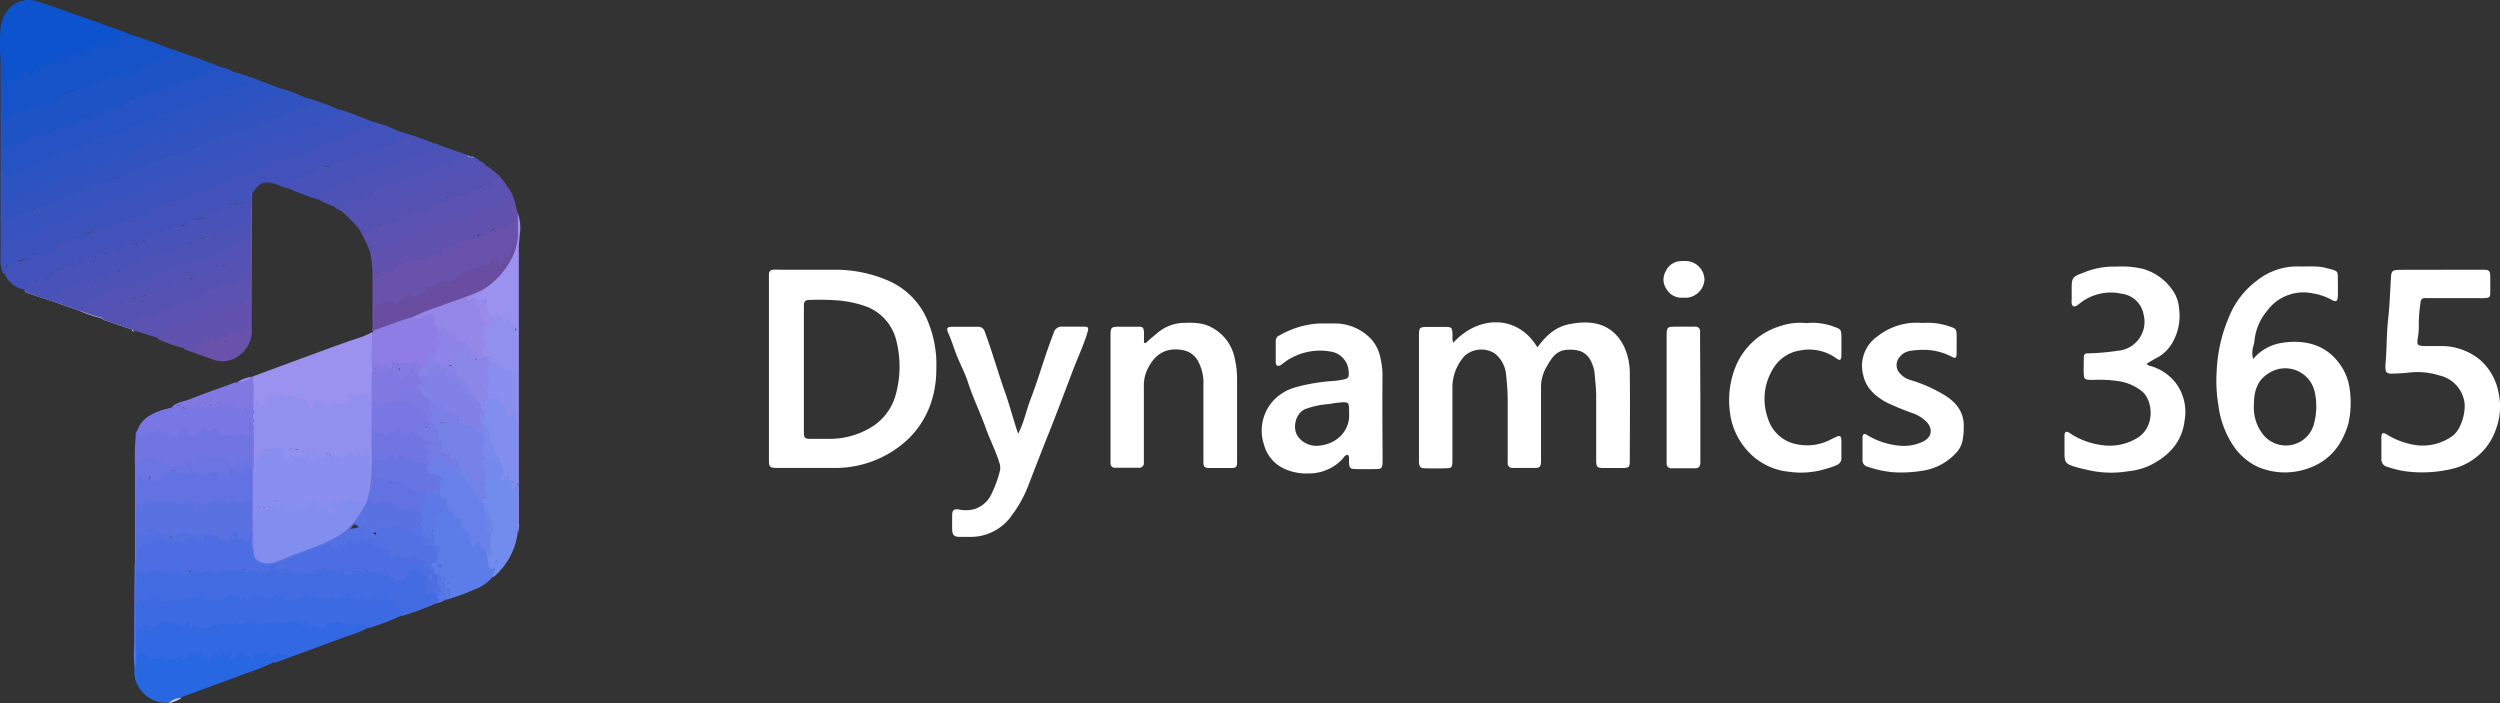 <svg xmlns="http://www.w3.org/2000/svg" viewBox="0 0 450.01 126.59"><rect x="0" y="0" width="450.01" height="126.59" fill="#333333" stroke="none"/><g id="Layer_2" data-name="Layer 2"><g id="Layer_1-2" data-name="Layer 1"><path d="M166.71,57.12a13.46,13.46,0,0,0-7-6.68,24,24,0,0,0-9.18-1.89c-3.4,0-6.8,0-10.2,0a10.84,10.84,0,0,0-1.14,0,.77.77,0,0,0-.78.78V82.5c0,1.66.06,1.72,1.67,1.73h10.59a19.07,19.07,0,0,0,11.4-4,16.17,16.17,0,0,0,5.53-7.76,18.89,18.89,0,0,0,.94-6A20.4,20.4,0,0,0,166.71,57.12Zm-5.4,13.64a9.92,9.92,0,0,1-4,5.84A14.48,14.48,0,0,1,149.23,79h-3.14c-1.27,0-1.38-.12-1.39-1.37V66.39h0V54.89c0-.64.34-.9,1-.9a44.69,44.69,0,0,1,4.91.07,19.9,19.9,0,0,1,5,1,8.74,8.74,0,0,1,5.75,6.32A19,19,0,0,1,161.31,70.76Z" fill="#fff"/><path d="M261.6,61.7c4.43-4.92,11.56-5.17,15.14.83,1.45-2,3.18-3.65,5.63-4.15,4.11-.86,7.92-.21,10,4.06a11.62,11.62,0,0,1,1,5c.07,5.13,0,10.25,0,15.38,0,1.31-.12,1.41-1.46,1.42h-3.28c-1.1,0-1.3-.17-1.31-1.34V71.31c0-1.43-.19-2.85-.3-4.27a6,6,0,0,0-.39-1.45c-.79-2.13-2.25-2.75-4.47-2.63s-3,1.74-3.92,3.33a7.25,7.25,0,0,0-.85,3.63V83.15c-.06.85-.23,1.06-1.06,1.08h-4a.84.84,0,0,1-.94-.71.74.74,0,0,1,0-.21V73.11a42.75,42.75,0,0,0-.29-5.66A5.42,5.42,0,0,0,269,63.58a4.53,4.53,0,0,0-5.34.46,8.51,8.51,0,0,0-2.22,6V83.16c-.06,1-.17,1.11-1.11,1.13q-1.89.06-3.78,0c-.9,0-1.07-.23-1.13-1.13V60.73c0-1.87,0-1.88,1.91-1.88h2.39c1.69,0,1.7,0,1.74,1.66A2.55,2.55,0,0,0,261.6,61.7Z" fill="#fff"/><path d="M423,70.44a9.72,9.72,0,0,0-1.75-4.79c-2.61-3.78-6.67-4.61-10.81-3.88a8.41,8.41,0,0,0-4.86,2.85,4,4,0,0,1-.05-2,9.08,9.08,0,0,0,.28-1.23A9.72,9.72,0,0,1,408,56.07a8.1,8.1,0,0,1,8.3-3.26,10,10,0,0,1,3.32,1.12c.91.52,1.17.34,1.2-.74s0-2.18,0-3.27-.16-1.11-1.11-1.42c-.27-.09-.56-.14-.85-.22-1.73-.5-3.5-.25-5.25-.32a11.65,11.65,0,0,0-7.36,2.55,15.16,15.16,0,0,0-5,6.49A27.68,27.68,0,0,0,399,67a27,27,0,0,0,.35,6.15,16.69,16.69,0,0,0,2.75,7.21,10.76,10.76,0,0,0,4.37,3.7,12.38,12.38,0,0,0,8.12.53c4.35-1.19,6.88-4.09,8.11-8.29A16.62,16.62,0,0,0,423,70.44Zm-6.48,5.9a5.24,5.24,0,0,1-9.05,2,7.76,7.76,0,0,1-1.76-5.4c0-2.57.61-4.46,2.61-5.72a5.44,5.44,0,0,1,7.55,1.48,5.57,5.57,0,0,1,.75,1.69A12,12,0,0,1,416.51,76.34Z" fill="#fff"/><path d="M439.38,48.55h7.43c1.32,0,1.43.14,1.45,1.46v2.65c0,.88-.17.92-1,1a10.65,10.65,0,0,1-1.13,0H436.6a.76.76,0,0,0-.89.62,1.09,1.09,0,0,0,0,.18,26.25,26.25,0,0,0-.32,3.76,12.88,12.88,0,0,1-.18,2.63c-.21,1.24,0,1.41,1.18,1.44h3a10.93,10.93,0,0,1,7.07,2.52,10.32,10.32,0,0,1,3.25,5.68,11.74,11.74,0,0,1-.4,6.69,10.92,10.92,0,0,1-7.53,7.12,23.33,23.33,0,0,1-7.85.64,17.54,17.54,0,0,1-4.17-.9,1.34,1.34,0,0,1-1.1-1.35v-4c0-.77.28-.91.93-.51a13.7,13.7,0,0,0,5.13,1.92,9.14,9.14,0,0,0,6.67-1.58c1.68-1.13,2.69-4.78,2.09-6.73a5.83,5.83,0,0,0-4.39-4.21,13.11,13.11,0,0,0-5.6-.5,29.88,29.88,0,0,1-3.14.17c-.62,0-.95-.24-.95-.88a6.46,6.46,0,0,1,0-.88c.25-2.59.17-5.2.45-7.79.26-2.33.37-4.68.49-7,.1-2.1.08-2.12,2.14-2.13h6.93Z" fill="#fff"/><path d="M386.38,65.5a1.83,1.83,0,0,0,.86.42,8.85,8.85,0,0,1,4.32,2.91,8.63,8.63,0,0,1,1.69,6.76c-.43,4-2.92,6.56-6.38,8.25a12.69,12.69,0,0,1-3.88,1,18.49,18.49,0,0,1-6.51-.1c-1.06-.23-2.14-.45-3.17-.78-1.5-.48-1.68-.78-1.69-2.36V78.45c0-.77.32-.92.94-.49a13.46,13.46,0,0,0,5.71,2.15,9.52,9.52,0,0,0,6.41-1.25c3.36-2,2.93-7,.68-8.58a8.77,8.77,0,0,0-3.88-1.65,23,23,0,0,0-4.39-.26,8.34,8.34,0,0,1-1,0c-.8-.07-.95-.2-1-1s0-1.84,0-2.77.18-1,1-1a44,44,0,0,0,5.13-.46A5.24,5.24,0,0,0,386,57.45a5.49,5.49,0,0,0-.14-.81A4.56,4.56,0,0,0,382,52.89a9,9,0,0,0-7.78,1.84,3.91,3.91,0,0,1-.41.3q-.74.4-.9-.42a4.82,4.82,0,0,1,0-.76V52c0-2,.14-2.17,2-2.87a14.38,14.38,0,0,1,6-1.14,17.15,17.15,0,0,1,4.63.36,9.62,9.62,0,0,1,6,4.65,7,7,0,0,1,.73,2.78,9.61,9.61,0,0,1-1.58,6.46,7.18,7.18,0,0,1-2,1.92C387.9,64.57,387.18,65,386.38,65.5Z" fill="#fff"/><path d="M183.27,78.08c1.1-2.15,1.48-4.28,2.25-6.26,1.51-3.91,2.61-8,4.14-11.86a1.49,1.49,0,0,1,1.66-1.16h3.78c.82,0,.89.21.66,1-.69,2.33-1.75,4.53-2.61,6.8-1.52,4-3,8-4.62,12-1.14,2.88-2.26,5.78-3.38,8.66a21.79,21.79,0,0,1-2.93,5.38,9,9,0,0,1-7.6,4h-2c-.9-.06-1.18-.34-1.22-1.26s0-1.76,0-2.65.32-1.19,1.28-1a6.24,6.24,0,0,0,2.36,0,5,5,0,0,0,3.45-2.86,20.42,20.42,0,0,0,1.5-4.13,2.54,2.54,0,0,0-.11-1.47c-.64-2.14-1.7-4.1-2.43-6.2-1-2.77-2.28-5.4-3.19-8.19-.5-1.55-1.25-3-1.89-4.52s-1-2.92-1.66-4.35c-.42-1-.25-1.17.83-1.19H176a1.21,1.21,0,0,1,1.28.94c1.38,3.69,2.42,7.49,3.75,11.19C181.81,73.22,182.42,75.56,183.27,78.08Z" fill="#fff"/><path d="M248.85,68a13.68,13.68,0,0,0-.38-3.61A7,7,0,0,0,246.78,61a9,9,0,0,0-6.66-2.78H237.6a15.85,15.85,0,0,0-7.28,2.16,1,1,0,0,0-.68,1v3.78c0,.72.39.87,1,.5l.5-.39a10.83,10.83,0,0,1,8.31-2,3.8,3.8,0,0,1,3.31,3.58c.09,1.13,0,1.28-1.13,1.5a14.86,14.86,0,0,1-1.49.22,32.7,32.7,0,0,0-6.81,1.11,8.75,8.75,0,0,0-3.81,2.11,8,8,0,0,0-2,8.24,6.65,6.65,0,0,0,3.6,4.32,9.62,9.62,0,0,0,4.52.87,8.26,8.26,0,0,0,6-2.59c.27-.29.43-.75,1-.76.3.38.16.81.18,1.22.07,1.22.17,1.33,1.43,1.35h3.15c1.35,0,1.43-.1,1.47-1.42v-.76C248.84,77.38,248.82,72.67,248.85,68ZM237.38,80.23a4.15,4.15,0,0,1-3.51-1.36c-1.46-1.56-.71-4.7,1.32-5.32a15.19,15.19,0,0,1,4.05-.82,22.81,22.81,0,0,1,2.6-.33c.85.07.89.07,1,1v1C243.06,77.35,240.81,79.93,237.38,80.23Z" fill="#fff"/><path d="M206.2,61.77c.65-.57,1.29-1.15,2-1.71a7.55,7.55,0,0,1,5.3-1.94,10.86,10.86,0,0,1,3.36.29,8.08,8.08,0,0,1,5.45,6.37,16.15,16.15,0,0,1,.37,3.74v14.6c0,1-.16,1.1-1.11,1.12h-3.78c-1,0-1.16-.18-1.17-1.2V69.31a8.17,8.17,0,0,0-1-4.36A3.85,3.85,0,0,0,212.75,63c-3.4-.59-5.35,1.35-6.43,4a7,7,0,0,0-.42,2.72v13.6a.81.81,0,0,1-.73.88h-4.4a.79.79,0,0,1-.87-.68.48.48,0,0,1,0-.17V60.72c0-1.9,0-1.91,1.87-1.91h3.15c.81,0,.94.17,1,1v1.87Z" fill="#fff"/><path d="M346.06,58.14a11.83,11.83,0,0,1,5,.67c1,.33,1.12.46,1.14,1.52s0,2.1,0,3.15-.19,1.1-1,.67A11,11,0,0,0,347.1,63a14.7,14.7,0,0,0-3.38.18,2.93,2.93,0,0,0-1.86,1.2,2.14,2.14,0,0,0,.18,2.87,3.68,3.68,0,0,0,1.66,1.1A26.29,26.29,0,0,1,349.81,71c2.19,1.28,3.76,3.07,3.67,5.86a12.18,12.18,0,0,1-.25,2.62,4.48,4.48,0,0,1-.9,1.78,10.16,10.16,0,0,1-5.74,3.38,23.62,23.62,0,0,1-5.75.37,19.47,19.47,0,0,1-4.66-1,1.16,1.16,0,0,1-.92-1.2v-3.9c0-.84.28-1,1-.5a13.62,13.62,0,0,0,5.33,1.78,8,8,0,0,0,4.53-.69c1.63-.78,1.88-2.27.64-3.59a6.72,6.72,0,0,0-2.31-1.48,46.52,46.52,0,0,1-5.11-2.11c-1.86-1.11-3.41-2.45-3.92-4.68A6.47,6.47,0,0,1,338,60.51,11.33,11.33,0,0,1,346.06,58.14Z" fill="#fff"/><path d="M325.14,58.16a11,11,0,0,1,5.08.69c1.12.38,1.22.52,1.24,1.73s0,2.18,0,3.27-.29,1.13-1,.59A8.35,8.35,0,0,0,324,63.09a6.81,6.81,0,0,0-4.84,3.28,10.38,10.38,0,0,0-.91,9A6.72,6.72,0,0,0,323.62,80a9,9,0,0,0,5.84-.85l1-.48c.73-.33.92-.25,1,.52v3.27a1.28,1.28,0,0,1-.74,1.21,11.47,11.47,0,0,1-1.89.67,15.11,15.11,0,0,1-6.71.59,11.56,11.56,0,0,1-7.75-4,12.52,12.52,0,0,1-3-6.93,16.13,16.13,0,0,1,.75-7.2,12.62,12.62,0,0,1,8.46-8.14A10.92,10.92,0,0,1,325.14,58.16Z" fill="#fff"/><path d="M306.07,71.58V83.29c0,.6-.26,1-.9,1H301a.85.85,0,0,1-1-.69.59.59,0,0,1,0-.23V60.8c0-2,0-2,1.94-2h3.15a.81.81,0,0,1,.93.67,1,1,0,0,1,0,.25v1.14Z" fill="#fff"/><path d="M303,53.58a3.13,3.13,0,0,1-3-1.5,3,3,0,0,1-.18-3.22A3.09,3.09,0,0,1,302.6,47a7.23,7.23,0,0,1,1.14,0,3.42,3.42,0,0,1,3.07,3.39,3.49,3.49,0,0,1-3.28,3.21Z" fill="#fff"/><path d="M74.6,25h0a.51.51,0,0,1-.65.14c-.58-.29-1-.05-1.55.19a4.65,4.65,0,0,0-1.87,1.06h-.07c-.41.07-1-.22-1.15-.11a1.5,1.5,0,0,1-1.22.54c-.48,0-.79.52-1.26.74-1.37.63-3.07.43-4.21,1.63-1-.23-1.69.57-2.68.59a2.94,2.94,0,0,0-.78.11l-.34.09a5.09,5.09,0,0,0-1.29.61,3.26,3.26,0,0,1-1.18.58c-.47.09-1.14.19-1.12,1,0,.2-.21.38-.33.3-1-.66-1.59.41-2.41.51h-.34c0,.4.73.35.55.82s-.46.18-.72.12a7,7,0,0,1-2-.66c-2.26-.81-3.27-.5-4.48,1.48-.21.1-.12.34-.23.49h0l-.09.11c-.32.45-.54,1-1.09,1.22-.39.17-.77-.07-1.25.09-.69.23-1.21.94-2.15.7-.67-.16-1.15.7-1.82.91s-1.08.29-1.34.91c-.1.24-.49.21-.76.19-1.06-.08-1.93.64-3,.68-.2.81-1.26.22-1.58,1-.07.17-.69,0-1.14.15a12.17,12.17,0,0,0-3.71,1.89c-.08.06-.17.15-.28.09a1,1,0,0,0-1.07.06l-.08,0a5,5,0,0,1-.74.45c-.52.2-1,.56-1.55.37a1.3,1.3,0,0,0-1.66.62c-.32.5-.71.77-1.25.29a.68.68,0,0,0-1,0,.1.1,0,0,0,0,.05,1.55,1.55,0,0,1-1.62.63.37.37,0,0,0-.39.08,2.33,2.33,0,0,1-.42.41.08.08,0,0,0-.07.06,12,12,0,0,1-2.81,1.18,6.54,6.54,0,0,1-1.15.32h-.06a13.16,13.16,0,0,0-1.51.34,5.09,5.09,0,0,0-2,1.46,5.11,5.11,0,0,1-1,.86c-.11.08-.29.25-.35.16-.7-1.07-1.27.19-1.91.1-.23,0-.45.25-.69.16-.53-.19-.6.15-.62.52s-.07.76-.42.94l-.11,0-.06-.09A4.58,4.58,0,0,1,.82,49.2H.73a2,2,0,0,1,1.81-2,8.43,8.43,0,0,0,2.89-.92c.48-.35.81-.9,1.53-.84.22,0,.45-.12.67.07a.4.4,0,0,0,.67-.11.58.58,0,0,1,.7-.3c.33,0,.67,0,.78-.36.39-1.24,1.43-1.33,2.46-1.37.4,0,.72,0,.9-.42a.44.44,0,0,1,.51-.28c.73.14,1.48.32,1.76-.7.87.14,1.28-.83,2.15-.83a10.3,10.3,0,0,0,2.72-.82A27.81,27.81,0,0,0,23.7,39a.55.55,0,0,1,.4-.06,2.07,2.07,0,0,0,2.32-.65c.1-.09.25-.25.34-.2a.54.54,0,0,0,.74-.19.73.73,0,0,0,.07-.19c.09-.74.65-.79,1.11-.77a1.88,1.88,0,0,0,1.22-.41A2.32,2.32,0,0,1,31.73,36c.14,0,.34.11.4,0,.73-1.07,2-.79,3-1.23.73-.33,1.56-.4,2-1.16.12-.19.32.11.33.11.57-.1,1.21-.11,1.36-.88a.34.34,0,0,1,.34-.34c1.86,0,1.86,0,3.12-.76a3.06,3.06,0,0,1,1.32-.39,4.32,4.32,0,0,0,2-.66c.41-.32.75-.73,1.34-.27.39.3.64-.07.84-.34a5.47,5.47,0,0,1,2.67-1.64,1.16,1.16,0,0,1,.91-.08c.44.19.66.12.94-.37.41-.71.74-.36.86.27.2-.37.21-1,.93-.62.16.1.09.32.2.43.45-1,1.65-1.16,2.28-2,.14-.18.46,0,.68.08a.83.83,0,0,0,1-.35A1.5,1.5,0,0,1,60,25.21a1.4,1.4,0,0,0,1.13-.29,23.35,23.35,0,0,1,2.46-1.21c.3-.16.87.29.94-.42,0-.15.27-.15.45-.1.56.14,1.11.3,1.45-.43.12-.25.4.11.61.13.07-.37-.23-.64-.07-1A21,21,0,0,1,71.5,23.5c1,.57,2.13.74,3.13,1.28A.34.34,0,0,1,74.6,25Z" fill="#4252ba"/><path d="M67.26,22.49a3.37,3.37,0,0,0-.36-.61,47.67,47.67,0,0,0-6.21-2.29c-.15.58.33.82.63,1.17-.78.33-.9.34-1.5.08a.47.47,0,0,0-.4,0,1.09,1.09,0,0,0-.73.76c-.17.44-.51-.4-.94,0a9.35,9.35,0,0,1-2.69,1.32c-.85.33-1.92.22-2.51,1.13-1.22-.13-2.14.8-3.34.95-.83.1-1.61.81-2.56,1-.43.09-.92.34-1.41.43a2.34,2.34,0,0,0-1.82,1c-.12.21-.3.47-.55.42-1.4-.27-2.51.68-3.77,1h0a19.81,19.81,0,0,0-2.77,1.07,40,40,0,0,1-5.87,2.32h-.2c-.26.06-.54.11-.82.15-1.32.19-2.2,1.59-3.69,1.34a.18.18,0,0,0-.15.12c-.15.62-.72.56-1.12.61s-.51,0-.6.23c-.22.56-.71.63-1.18.66-.85.07-1.65.39-2.49.52a1.86,1.86,0,0,0-1.2.72c-.4.51-.84.84-1.51.47-.17-.1-.36-.22-.55,0a6.38,6.38,0,0,1-2.5,1.27c-.64.29-1.44.31-1.89.8s-.75.71-1.07.64c-1.27-.25-2,1.27-3.35.87-.27-.08-1.31.34-1.4.65-.27.94-.9,0-1.24.38a3.21,3.21,0,0,1-2.74.91c-.49,0-1.11.21-1.14.65-.07,1.09-.24-.47-.26,0-.31,0-.55-.21-.93-.21V35.21a.17.17,0,0,0,0-.1V31.92a1.83,1.83,0,0,0,0-.66A.45.45,0,0,0,.1,31V46.27A7,7,0,0,0,.45,49s.08.14.14.18H.68c.46-.44,0-1.37,1-1.62.54-.14,1.31.08,1.66-.63l1.47-.35c.47-.21,1.24,0,1.2-.92,0,0,.15-.09.17-.08.42.46,1.11-.48,1.47.3a.22.22,0,0,0,.29.06L8,45.9a1.44,1.44,0,0,1,1.39-.69c.44,0,.62-.23.6-.65,0-.75.72-.86,1.11-1,.74-.23,1.74.34,2.19-.76.36.23.87-.23,1.08.12.38.6.38,0,.56-.1.41-.16.3-.76.57-.83.59-.17.62-.08.88-.33a1.3,1.3,0,0,1,.86-.33A14.7,14.7,0,0,0,19,41.1c.4-.11,1.46-.45,1.88-.59s.71-.44.77-.36c.3.36,0-1.06.44-.13.09.19.07-.18.14-.27s.1-.36.13-.24c.16.56.12.2.41.06.68-.3,1.47-1,2.25-.14a.29.29,0,0,0,.39.08.26.26,0,0,0,.11-.14,2,2,0,0,1,1.63-1.15c.12,0,.81-.19.69-.43-.38-.82.3-.76.62-.74a2.35,2.35,0,0,0,1.73-.64,1.36,1.36,0,0,1,1.49-.22c.5.45.63.06.72-.17a1.15,1.15,0,0,1,1.36-.67c.89.09,1.55-1,2.5-.42a2.5,2.5,0,0,1,.15-.38c.22-.36.72-.42.89-.85a5.05,5.05,0,0,0,.63.49.53.53,0,0,0,.34-.15c.28-.47.77-.81.8-1.48.2.26.15.45.42.63.66.43.73-.45,1.23-.41.85.08,1.28-.79,2-1.09.21-.09.49-.41.62-.23.34.48.52.29.74-.05.3.3.85-.79,1,.19.35-.71,1.49-1.42,1.69-1.06.44.78.72.25,1-.07a5.65,5.65,0,0,1,2.67-1.81c.32-.13.77-.49,1.18,0a.56.56,0,0,0,.77-.18.41.41,0,0,0,.05-.09c.08-.23-.08-.67.33-.65s.28.49.42.76c.31-.27.19-.95.7-.9s.15.6.41,1c.17-1,1-1.17,1.64-1.67s.84-1,1.65-.53c.25.15.62-.1.81-.4a1.41,1.41,0,0,1,1.83-.6c.48.13.86.09,1.08-.45a.51.51,0,0,1,.38-.3A3.17,3.17,0,0,0,63.22,24c.1-.07.83-.69,1.2.27,0-.64-.16-1.39.84-.82a1,1,0,0,0,1.28-.6.36.36,0,0,0,0-.11c.25.12.08.76.56.53C67.43,23.19,67.35,22.79,67.26,22.49ZM.35,43.8v.68A3.86,3.86,0,0,1,.35,43.8Z" fill="#3c52bc"/><path d="M78.49,108.62a60.09,60.09,0,0,1-6.21,2.3c-.2-.19.35-.59-.27-.74-.36-.08-.27-.64-.21-.94.19.47-.38.69-.61.74-.44.11-.39-.43-.48-.72-.28-1-.47-.92-1.55-1-.37,0-1.3.66-1.51-.45,0-.24-.19.11-.26.17a1.44,1.44,0,0,1-2,.22,1.49,1.49,0,0,1-.46-.65c0,.63-.47.76-.84.79s-.28-.47-.43-.67c-.12.3-.25.73-.61.66s-.36-.59-.45-1c-.26.54-.42,1.46-1.14.36-.05-.07-.1-.11-.11-.08-.36.94-1.25.24-1.75.55-.93.57-1.73,0-2.55-.17a1.3,1.3,0,0,0-1.09.06c-.37.23-.38-.22-.54-.39s-.53-.66-.76,0a.67.67,0,0,1-.81.49l-.08,0c-.69-.2-1.29.46-2.08,0a2.46,2.46,0,0,1-.81-.76c-.42-.1-.63,1.06-1.2.22-.08-.12-.16,0-.21.07-.68,1.16-1.45.47-2.2.1-.12-.07-.23-.18-.34,0-.7.91-.72-.07-1.07-.38-.24.46-.75.54-1.19.74A.49.49,0,0,1,44,108c-.16-.22-.22-.45-.4,0-.07.17-.47.32-.51.18-.23-.81-.91-.2-1.32-.46a.81.81,0,0,0-1.14.19.51.51,0,0,0-.09.16.82.82,0,0,1-.88.4,9.06,9.06,0,0,0-2.7-.11c-.4.07-.35-.58-.48-.93-.37.24-.37,1.19-1.25.49-.37-.29-1.31,0-1.77.18-1.3.45-2.6,0-3.87.32-.45.12-.91-.27-1-.88-.29.27-.3,1-.86.39-.25-.29-.41.07-.61.13-.69.2-1.39.75-2.05,0-.1.37,0,.83-.34,1.15s-.34,0-.35-.2v-3.61a19.55,19.55,0,0,0,.12-2.16c0-.79.26-.93,1-.56s1.16,0,1.73,0a7.42,7.42,0,0,1,2.44.13,8.52,8.52,0,0,0,2.85,0c.58,0,1.18.91,1.85-.09.22-.33,1.27,0,1.94.06.44,0,.89-.35,1.4-.16,1.1.39,2.13-.12,3.19-.22a6.59,6.59,0,0,1,3.7.32c.89-.76,1.62-.11,2.39.27,0,0,.14,0,.16-.11.25-.73.8-.45,1.32-.34-.24-.49-1.12.1-1.06-.75a.36.36,0,0,1,.23-.15,1.33,1.33,0,0,0,1.06-.19,1.31,1.31,0,0,1,1.16,0c-.19.83.73.9,1,1.42V103c.17,0,0-.16.06-.23a.25.25,0,0,1,.17-.16H52a.51.51,0,0,0,.54.15,3,3,0,0,0,2.62.06,1.56,1.56,0,0,1,1.61.13c.25.22.24,0,.26-.15.27-.27.65-.29,1-.45a2.26,2.26,0,0,0,.52,0,.53.53,0,0,1,.25,0c.18.08.32.28.56.18.42-.38.77-.18,1.11.12s.51.09.76.14.23-.56.62-.42c.77,1,1.18,1.11,2.1.35a.59.59,0,0,1,.55,0c.09.4.23.22.37,0a.71.71,0,0,1,.5.17c.39.4.6,0,.85-.21a.47.47,0,0,1,.4,0c.07.14.17.28,0,.42.17,0,.06-.24.16-.33s.31,0,.46,0,.5-.15.67,0c.34.39.6.27.83-.08s.47-.18.64.11c0,.56.23,0,.36,0,.42.07.37.48.54.74.08.53.3.17.48.07a.42.42,0,0,1,.27,0c.28.11.27.68.41.57.4-.3.91.11,1.31-.39a5.33,5.33,0,0,1,1.5-1.66c.47.09,1-.18,1.35.42.44.24.48.72.6,1a.55.55,0,0,1,.11-.36c.44,0,.5.37.7.61a8.46,8.46,0,0,1-.08,2.46c.79-1,1.15-.32,1.57.16.21.23.31.53.5.78C79.63,108.11,79.63,108.11,78.49,108.62Z" fill="#446ce2"/><path d="M60.69,19.59c.32.35.34,1,1.06.93,0,0,.14.15.14.23s-.12.29-.25.23c-.42-.22-.5.55-.87.3s-.48.33-.8.38.22-1-.54-.6c-.41.19-.82.37-.28.79-.46.55-1.61-.88-1.58.68-.4.1-.65-.68-1-.14-.55.84-1.41.85-2.24.9-.27,0-.26.14-.27.3,0,.33-.3.27-.46.27-.72,0-.72,0-.9.75-.73-.73-1.35,0-2,.24-.19.07-.54.33-.67.29-1-.32-1.46.4-2,.87-.31.25-.41.37-.66,0-.07-.1-.54-.06-.55,0-.16.91-.93.72-1.45.72a2.33,2.33,0,0,0-2,1.13c-.29.39-.5.64-.95.29l-.18-.1c-.66-.36-.25,1.06-.93.57s-.81-.18-1.05.31-.37.63-.82.15-.71.17-.87.42-.21.51-.71.23c-.3-.18-1,.19-1.43.41s-1,.82-1.77.61h-.09c-.74,1.08-2.18.82-3.09,1.58a.7.7,0,0,1-.9,0,.64.64,0,0,0-.34-.14c-.83,1.08-2.56.56-3.27,1.88-.2.37-.57-.36-.91-.07,0-.09,0-.19-.19-.13-.52.19-.29.7-.47,1-.29.54-.24-.56-.85-.18A4.86,4.86,0,0,1,22,35.83a10.35,10.35,0,0,0-2.46.57c-.63.11-.44,1-1.06.92,0,.24-.25.37-.31.31-.88-.92-1.72,0-2.22.34-.78.48-1.84.36-2.43,1.17-.09.12-.33.34-.48,0s-.32-.13-.43,0c-.62.84-.83.89-2,.9-.45,0-.67.57-1.18.7-.35.1-.57.45-.93,0-.07-.08-.46,0-.56.09-.29.33-.36,1.07-1,.38l-.72,1.1c-.14-.6-.24-1-.83-.28A2.54,2.54,0,0,1,3,42.85c-.59-.07-1.15.08-1.31.78-.05.18-.09.39-.29.35-.69-.13,0-.25,0-.37-.12-.48-.8.24-.95-.4v2.15a1.32,1.32,0,0,1-.2-1V32.15c0-.37.11-.76-.14-1.1V10.75c.57.2.45.72.47,1.13.08,1.28,0,2.55,0,3.83v4.74C.48,21.62.64,22.8.57,24a48,48,0,0,0,.2,6.78v4a20.57,20.57,0,0,0,0,3.51c.11,1,.43,1.25,1.33.75a8.2,8.2,0,0,1,3.26-1c.49-.06.79-.54,1.26-.76,1.14-.55,2.47-.46,3.53-1.28.72-.55,1.82-.37,2.57-1,.28.39.64,0,.7-.1C14,34,14.79,34,15.63,34a1.52,1.52,0,0,0,1.25-.63.84.84,0,0,1,.6-.38c1.27-.2,2.41-.85,3.7-1,.47-.07.68-.62,1.24-.72,1.77-.31,3.27-1.34,4.94-1.95a2.14,2.14,0,0,1,1.28-.3.66.66,0,0,0,.71-.32,2.62,2.62,0,0,1,2.13-1,7,7,0,0,0,3-1c.36-.25.8-.18,1.18-.31A2.11,2.11,0,0,0,37,25.43a.66.66,0,0,1,.63-.3,4.17,4.17,0,0,0,2-.57c1.61-.69,3.3-1.11,5-1.66A8.38,8.38,0,0,0,46.33,22c.47-.32.92-.77,1.58-.43a.23.23,0,0,0,.2,0,2.71,2.71,0,0,1,2.25-.73c.07,0,.14-.14.16-.24.19-.7.5-1,1.18-.45.16.14.37.22.53,0A2,2,0,0,1,54,19.28a2.38,2.38,0,0,0,.69-.2c.93-.35,1-.5.28-1.25a.29.29,0,0,1-.06-.28A42.78,42.78,0,0,1,60.69,19.59Z" fill="#3653be"/><path d="M24.47,109.23l.45-1.45a1.59,1.59,0,0,0,2.23-.19l.1-.13c.28-.34.36-.28.85.54.31-.26-.28-.78.15-.88s.55.24.66.69.61.41,1.07.37c.77,0,1.56-.61,2.32,0,0,0,.16.07.18,0,.62-.74,1.57-.28,2.3-.62a.89.89,0,0,1,.64-.06c.62.27.65.28.76-.37a.38.38,0,0,1,.14-.36c.83.14.27,1,.65,1.33.22-.1.23-.64.44-.51.51.3.92.9,1.47.08.16.16.07.64.5.47s.94.09,1.22-.54a.84.84,0,0,1,1.15-.38l.12.07c.74.86.62-.17.89-.36.43.25.1.71.32,1,.6,0,.57-.55.71-.94.34.93.94,1.11,1.66.52s.61-.5.94.19l.15.29c.17-.74.42-1.44,1-.34.28.57,1-.3,1.17.47.53-.23.62-.81.87-1.23.45.14.1.63.48.79a3.42,3.42,0,0,1,.44-.49c.33-.32.53-.57.71.19a1.1,1.1,0,0,0,1.37.58c.32-.12.64-.34,1.08-.14.27.13.8.23.83-.46,0-.47.57-.35.83-.38.64-.08.12.7.57.88l.1-.66c.2.06.14.22.17.33.56-.59.85.3,1.32.25a1.7,1.7,0,0,1,1.42.36c.19.17.42,0,.49-.2a.52.52,0,0,1,.68-.31.33.33,0,0,1,.13.07c.85.51,1-.13,1.23-.75.14.4.16.83.67,1,.2-.45.14-1.15.94-1.23,0,.43-.44.89,0,1.31l.6-.81c.33.11.06.72.53.71s.61-.51.72-1a1.19,1.19,0,0,0,1.2,1.19l.24,0c.69,0,1.07-.5,1.26-1.23.07.24.12.39.15.55.12.6.49.61,1,.4a.36.36,0,0,1,.33.22c.23-.2,0-.69.41-.71a.4.4,0,0,1,.43.38.58.58,0,0,1,0,.19c0,.1,0,.16.14.18.76.08.75.09.89.85a3.94,3.94,0,0,0,.27.91l.15-.89.29.65.1-1c.54.27.08.74.26,1.11.3.61.63,0,1,.11-.1.43-.63.52-.69.93A38.85,38.85,0,0,1,66.5,113a15.8,15.8,0,0,0-4.23-.24c-.31,0-.5-.22-.76-.28a4.36,4.36,0,0,0-1.9.16,1.67,1.67,0,0,0-1.35.84c-.07.12-.12.26-.26.3-.39.1-.42-.25-.57-.46s-.24-.42-.61-.13-.43-.18-.39-.48c.07-.14-.19-.06-.06-.08,0,.35-.18.7-.46.7-.62,0-.78-.53-.93-1-.08.37-.21.84-.64.79-.19,0-.75-.14-.7-.68s-.3-.37-.55-.27a10.46,10.46,0,0,1-3.52.37,12.56,12.56,0,0,0-3,.21c-.38.11-.64-.47-1.1-.45a6.65,6.65,0,0,0-2,.53c-.16,0-.33.24-.44.07-.43-.66-.89-.62-1.44-.17a.41.41,0,0,1-.4,0c-.58-.3-1.15-.49-1.62.19-.21-.18-.43.09-.7,0s-.4-.09-.42-.41a2.55,2.55,0,0,1-2.17.94c-.57-.08-1.06-.63-1.81-.11-.57.4-.54-.43-.68-.83-.2.36-.06.84-.47,1.11-.37,0-.43-.47-.74-.63-.5-.26-.92-.73-1.54-.24-.19.16-.39.06-.55-.09-.6-.52-1.13-.27-1.65.13a8.07,8.07,0,0,1-1,.64c-.53.28-1,.87-1.21-.3,0-.24-.31-.2-.52-.1s-.5.49-1,.32c-.27-.09-.07.49-.21.74s-.11.43-.39.36-.11-.23-.15-.36A41.8,41.8,0,0,1,24.47,109.23Z" fill="#3b6ae2"/><path d="M54.89,17.55c.29.41,1.18.37,1.06,1s-.88.64-1.4.86c-.8.34-1.85.11-2.38,1.16-.09.18-.81-.21-1.16-.54-.11.33-.2.65-.33,1s-.08.45-.48.21a.92.92,0,0,0-1.28.24.43.43,0,0,0,0,.07c-.26.41-.94.63-1.09.5-.73-.62-1,.23-1.48.37-.7.22-1.25.82-2,.89s-1.62.74-2.56.85A5.72,5.72,0,0,0,39,25.33a.14.14,0,0,1-.09,0c-1.63-.57-2.43,1.53-4,1.23a.45.45,0,0,0-.38.13,5,5,0,0,1-3.24,1.08c-.62.06-1.47.1-1.74,1a.54.54,0,0,1-.63.41h0c-1.14-.21-1.93.58-2.87.95a36.49,36.49,0,0,0-3.81,1.46c-1.11.57-2.44.49-3.4,1.37-.16.14-.54,0-.81.07-.45.07-.91.06-1.17.63s-1.21.23-1.5.56c-.56.65-.65.17-.94-.32-.18.86-1.09,1.56-1.34,1.47-.89-.31-1.35.69-2.11.46a.49.49,0,0,0-.39.08c-1.28,1-2.88,1.14-4.36,1.57-.45.13-.1.82-.63.79a7.78,7.78,0,0,0-2.39.5c-.63.17-1.1.65-1.82.67s-.57.23-.73-.34a17.9,17.9,0,0,1-.2-4,2.29,2.29,0,0,0,1.27,0c1.08-.25,2-.81,3.15-1a17.44,17.44,0,0,0,3.31-1.46c.12-.06.27-.25.34-.21.89.48,1.33-.37,2-.65a12.37,12.37,0,0,1,3.67-1.06.31.31,0,0,0,.35-.23c.07-.16.14-.35.22-.32,1.22.44,1.9-1.2,3.11-.8a.35.35,0,0,0,.39-.07c.55-.85,1.48-.77,2.29-1,.1,0,.24,0,.3-.08.69-.88,1.89-.68,2.7-1.31.29-.22.76-.2,1-.34a4,4,0,0,1,2.33-.76c.18,0,.34-.4.5-.63s.16-.23.32-.23a7,7,0,0,0,2.3-.51c.6-.48,1.41-.54,2-1.08a.85.85,0,0,1,.79-.09,2.78,2.78,0,0,0,2.31-.66,5.81,5.81,0,0,1,3.15-1.28,1.14,1.14,0,0,0,.41-.07c1.7-.93,3.7-1.1,5.38-2.1a7.12,7.12,0,0,0,.86-.57c.18-.16.38-.36.62-.32A1.94,1.94,0,0,0,47.68,17c.24-.42.55-.44.92-.09a1.77,1.77,0,0,0,2-.34c.09-.22-.37-.37-.21-.68A23.31,23.31,0,0,1,54.89,17.55Z" fill="#3153c0"/><path d="M50.34,15.9l.61.68c-.57.36-1.18.7-1.73,1.11-.33.25-.4,0-.54-.16s-.2-.74-.54-.67-.47.55-.49.94c0,.74-.2.1-.35.06-.4-.11-.4.24-.51.48-.19.42-.41.77-.88.26a.39.39,0,0,0-.56-.07.23.23,0,0,0-.07.07,10.11,10.11,0,0,1-4.19,2c-1.19.31-2.3.87-3.55,1.13A6,6,0,0,0,35,22.88a2.33,2.33,0,0,1-2.48.57.37.37,0,0,0-.47.09c-.64.91-2,.69-2.59,1.6-.92-.53-1,.55-1.54.79-.27-.2,0-.54-.22-.76-.47.72-.84,1.66-2,.88a.28.28,0,0,0-.18,0c-.22,1.66-2.4.49-2.82,1.92-.06.2-.27,0-.33-.19-.15.32-.45-.18-.69.17a1.54,1.54,0,0,1-1.58.71c-.15,0-.45,0-.46.09-.11,1.15-.57.12-.92.14-.07.64-.45.91-1.11.79a1.74,1.74,0,0,0-1.75.7c-.49.76-.71.36-1.1-.11,0,.81-.57.71-1,.85-1.44.46-3.13.34-4.12,1.82,0,.06-.19.15-.22.13-1.23-.81-2,.76-3.14.6-.32,0-.45.68-1.1.69s-.71.22-1.19,0c-.09.24.34.39.12.63s-.39-.13-.52-.1a4.36,4.36,0,0,0-1.89.59c-.74.64-1,.36-1.24-.33V30.78c.53.46,1,.26,1.63.13a32.74,32.74,0,0,0,4.29-1.65c1-.36,2-.84,3-1.3a19.61,19.61,0,0,1,3.72-1.4c.78-.18,1.7-.12,2.16-1,1.05.5,1.54-1.27,2.62-.64.66-.47,1.53-.26,2.18-.68a17.26,17.26,0,0,1,2.19-.88c.26-.12.57-.07.68-.43a.4.4,0,0,1,.3-.26c1.37.07,2.22-1.4,3.63-1.2.54.08.81-.41,1.16-.67.73-.53,1.61-.32,2.36-.65a53.08,53.08,0,0,1,6.1-2.25,11.4,11.4,0,0,0,3.1-1.35A3.13,3.13,0,0,1,41.41,16a9.29,9.29,0,0,0,2.53-.78.54.54,0,0,0,.37-.56c0-.3-.21-.41-.46-.49a10.45,10.45,0,0,1-1.63-.65c-.29-.14-.69-.23-.56-.72C44.59,13.66,47.49,14.72,50.34,15.9Z" fill="#2b53c2"/><path d="M24.47,114.4c.43-.5,0-1.14.3-1.75.35.14.68.87,1.13.12.09-.14.38-.5.69-.24s.67.36.3.81a.18.18,0,0,0,0,.26.19.19,0,0,0,.1.05.36.36,0,0,0,.26-.11c.31-.73,1.25-.69,1.67-1.34a1.13,1.13,0,0,1,1.37-.13c.66.57.66.56,1.11-.18.15.26.19.66.55.68s.05-.37.35-.54c-.28.89,1.13.46.8,1.48.51-.58,0-1.44.8-1.72.39.46-.21,1.16.33,1.4.38.17.34-.5.62-.68a2.43,2.43,0,0,0,3.43-.21c.07-.09.14-.17.2-.26l.07.87c.3.17,0-.64.42-.18.12-.26.65.11.62-.4.29.15.48-.23.68-.17a2.15,2.15,0,0,0,2-.1c.5-.33.63.37.87,1,.11-1.07.89-.72,1.33-1a1.43,1.43,0,0,1,1.95.33c.15.22.94-.2,1.39-.35a.86.86,0,0,1,.63,0c1,.6,2-.13,3,0a3.37,3.37,0,0,0,2-.35c.37-.19.54.38.48.5-.26.51.34.43.42.69.17-.22.49-.42.42-.69s-.17-.37.12-.43.31.14.29.38c0,.48.45.64.63,1a2.13,2.13,0,0,0,.64-1.16c.23.34-.07.76.29,1,.38-.12-.09-.45.26-.65-.06.58.8.45.73,1.11,0,.18.35.19.34,0,0-.57.69-.64.7-1.18a.33.33,0,0,1,.38-.29l.08,0c.25.1,0,.38.11.55a2,2,0,0,1,2.65-.15l.16.11c.44-.64.93.2,1.29,0a2.09,2.09,0,0,1,1.59-.07c.51.12.38-.2.59-.51-.15.86.75.49.89,1a25.83,25.83,0,0,1-4.41,1.76c-4,1.49-7.94,2.92-11.9,4.38a2.71,2.71,0,0,1-1.09.24c-.26-.48.11-.59.43-.7a5.21,5.21,0,0,1,1.57-.31c.06-.07.17-.08.23-.16-.13,0-.14.15-.25.16-.65-.16-1.24-.62-2,0-.47.4-.6.26-.68-.77-.21.11.1.69-.51.47s-1.31.33-2,0c-.16-.08-.07.1-.08.14-.19.76-.62.62-1.06.26a1.43,1.43,0,0,0-2-.14,1.31,1.31,0,0,0-.22.25.92.92,0,0,1-.92.37c-.25-.07-.34-.32-.41-.56-.15-.44.51-.42.46-.81.1-.1-.14-.06,0,0s.06.07,0,.09c-.49.14-.79.91-1.48.4-.16-.12-.18.14-.25.24a.61.61,0,0,1-.84.14L39,118.3c-.51-.47-.58-.13-.76.26-.32.71-.69.72-1.16.07-.1-.13,0-.45-.35-.08s-.69.16-.78-.35a5.29,5.29,0,0,0-.06-.8c0,.36.2.88-.2,1.07s-.49-.45-.79-.63c-.29,0-.66,1-.88-.06,0,.29.13.87-.1.8-.49-.16-1,.87-1.42-.07,0,0,.05-.39-.26-.12a2.25,2.25,0,0,1-2.3.3,5.84,5.84,0,0,0-2.39.14c-.48,0-.89.06-1-.44-.16-.81-.85-.62-1.28-.61s-.32.59-.39,1,0,.67-.38.76c-.2,0-.23-.19-.27-.36A25.45,25.45,0,0,1,24.47,114.4Z" fill="#3269e2"/><path d="M41.65,12.75A5.25,5.25,0,0,0,44,13.9c.41.15.82.25.64.81s-.13.92-.88.8c-.48-.08-.8.54-1.44.53-1.45,0-2.66.84-4,1.36-1,.4-2,1.09-3.13,1-.32,1-1.61,0-2,1-.15.4-.68,0-1,.17-1.1.4-2,1.28-3.37,1.13a2.31,2.31,0,0,0-1.5.93c-.21.33-.34.64-.65.05-.11-.18-.35.08-.51.19s-.37.62-.69.06c-.14-.24-.25,0-.34.15-.49.72-.54.73-1.38.61a.48.48,0,0,0-.42.21c-.22.59-.68.66-1.22.81-1.19.34-2.32.88-3.51,1.25-.57.17-1.21-.35-1.73.31-.2.27-.63,1.27-1.28.3a.23.23,0,0,0-.16.11c-.63,1.55-2.45.74-3.37,1.71-1.07-.82-1.34,1.36-2.42.64-.21-.14-.3.22-.44.34s-.51.55-.62.5c-1-.47-1.33.74-2,.74a3.27,3.27,0,0,0-2.14.75A3.44,3.44,0,0,1,2.35,31c-.6.07-.78.49-1,1-.57-.2-.58-.81-.91-1.17A48.72,48.72,0,0,1,.24,24c.55,0,.4.47.44.77A6.26,6.26,0,0,0,.83,26c.1.37.2.54.44.11.08-.14.42.48.26-.11-.05-.2,0-.47.22-.51s.22.25.28.43.08,0,.08,0,.34-.07.49-.12a5.71,5.71,0,0,0,2.74-1.24c.35-.38.88.23,1.29-.23.11-.13.5-.09.63-.41,0-.15.28-.38.37-.25.5.76,1,.17,1.58.11.08,0,.15.3.25,0a2,2,0,0,1,1.82-1v.09c.39-1.25,2,.2,2.45-1.1.1-.28.74-.57,1.33-.57.44,0,1.16.15,1.32-.68.05-.27.52-.32.73-.19.7.43,1.11,0,1.59-.4A1.66,1.66,0,0,1,20,19.3a4.75,4.75,0,0,0,3-1.21c.27-.24.36-.69.78-.21C24,17,25,17.52,25.4,17c.24-.25.28-1,.71-.13.08.15.26-.12.41-.17.64-.22,1.21-.69,2-.46.06,0,.18.27.24,0,.2-.91,1.2-.86,1.56-.76.74.2,1.06-.93,1.74-.37a14.93,14.93,0,0,1,4-1.93,9.61,9.61,0,0,1,4-1A3.83,3.83,0,0,1,41.65,12.75Z" fill="#2553c4"/><path d="M40,12.18a13.74,13.74,0,0,1-3,1.07,9.77,9.77,0,0,0-2.14.89c-.41.19-1,.31-1.5.49s-1.26-.07-1.27.81c-.65-.82-1,.86-1.69.16,0,0-.25,0-.28.06-.2.36-.66.1-.89.37l-.1-.16c-.12,1.29-1.29.23-1.82.8-.29.31-.95.28-1.33.81l-.16-.9c-.11.52-.24.56-.86.75-.18.05-.26.35-.45.51-.49.4-.44-.09-.63-.43l-.09,1c-.28-.11-.06-.54-.39-.54s-.36.26-.39.51c-.61-.2-.47,1.26-1.3.58,0,0-.13,0-.15.08-.53,1-1.41.28-2.09.47a2.66,2.66,0,0,0-.88.72c-.41.4-.67.74-1.29.34-.42-.27-.69-.11-.87.4-.24.72-1,0-1.29.46-.57-.43-.77.54-1.28.34-.39,1.1-1.43.56-2.15.84-.09,0-.28-.18-.3.12s0,.91-.26.05c-.05-.16-.12,0-.15.11a2.46,2.46,0,0,0-.07.29c-.39-.14-.68-.16-.83.37-.07.25-.14-.68-.4-.09a3.88,3.88,0,0,0-.18.69C9,23.35,8,25.21,7.62,23.59c-.47.95-.47.89-1.9,1a2.12,2.12,0,0,0-1.16.74c-.18.25-.39.94-.91.28-.47.49-1.5.11-1.74,1.06v-1H1.75a8.68,8.68,0,0,1-.1,1c-.7-1-.21,1.06-.91.14C.38,26,.62,24.92.25,24V20.43c.67.1.3.74.57,1,.07-.19,0-.56.28-.61.9-.17,1.6-1.14,2.67-.69.37.15.71-.13.93-.32a6,6,0,0,1,4.18-1.26c.51,0,.93.06,1.27-.57a3,3,0,0,1,1.65-1.14,12.46,12.46,0,0,0,3-1.17,19.89,19.89,0,0,1,1.95-1c.45-.29.68,0,.92.31,0-.6,0-1.29,1-.88a.85.85,0,0,0,.8-.1c.42-.34.76-.67,1.3-.12.24.25.38-.15.48-.34.19-.39.38-.59.74-.17.08.09.18.28.31.17.85-.69,2-.67,2.89-1.27a.79.79,0,0,0,.36-.48c.11-.6.65-.5.94-.43s.56,0,.6-.25c.1-.66.47-.39.77-.25s.4.15.54-.06c.33-.47.53-1.27,1.29-.42.12-.3.5-.34.62-.66s.11-.58.51-.53c.33.57.93.6,1.5.75-.42-.43-1-.37-1.46-.7-.15-.12-.35-.22-.24-.47C33.83,9.8,36.92,10.94,40,12.18Z" fill="#1e53c6"/><path d="M.25,15.67c-.11-1.65.19-3.32-.17-5a47,47,0,0,1,0-5.57C.45,1.79,3.26-1,7.05.34,12.28,2.11,17.47,4,22.67,5.85a2.42,2.42,0,0,1,.55.29,1.2,1.2,0,0,0,.72.33c.42,0,.41.27.33.56s-.25.49-.6.27c-.15-.09-.38,0-.48-.1a1.44,1.44,0,0,0-2.05,0,.9.9,0,0,0-.15.19c-.12,0-.27-.27-.29-.25-.75.65-1.66.27-2.48.38-.66.08-.46,1.09-1.06.9s-.86-.25-1.24.17a2.25,2.25,0,0,0-.37.49c-.13.42-.15.38-.63.51-.21,0,.1.52-.27.64-.39-.14-.08-.5-.18-.61V9.54c-.13,0,0,0,0,.1.17.55-.25.61-.57.62-.71,0-1.45-.22-2,.54,0,.06-.72.66-1.25.31-.21,1.16-1.29.1-1.73.68-.23.31-.47.51-.82.15-.12.26-.67,0-.59.45s.21.79-.3.79-.62-.44-.58-.86c-.13.21-.17.51-.3.78-.52,1-.59,1-1.42.27-.39-.35-.8.05-1,.4-.13.19-.06.48-.2.69s-.39.51-.76.38A2.15,2.15,0,0,0,.65,15C.45,15.14.82,15.7.25,15.67Z" fill="#0c53cd"/><path d="M21,7.39c.42-.2.3-1,1-.91.28,0,.63,0,.69.2.25.67,1.11-.3,1.25.51.05-.06.13-.12.15-.19s.17-.36-.09-.41-.61-.11-.74-.45A78.76,78.76,0,0,1,30.7,8.83l.21.43h0a1.15,1.15,0,0,0-.21.33c-.08.42-.44.59-.66.87-.62.78-.53-.64-1-.19-.24,1.1-.65,1.28-1.57.63-.07.87-.07.87-.95.73l-.72.5a3.62,3.62,0,0,1-2.16,1.15c-.57.1-1.1.19-1.33.85l-.66-.84a1.6,1.6,0,0,1-.5,1c-.16.12-.39.36-.48,0-.25-.9-.56-.57-.93-.1s-.61.18-.9.1c-.68-.18-1,0-.94.74a1.48,1.48,0,0,1-.14.4c-.34-.52-.62-1.36-1.16-.18a.17.17,0,0,0,0,.1c-1.34-.37-2,1.39-3.32,1.1-.09,0-.35-.3-.45.1s-.64.32-1,.49c-.62.31-1.48.38-1.51,1.35,0,.29-.09.34-.44.34a10.8,10.8,0,0,0-4.47.68l-.27.1c.27.93-1,.32-1,1h-.3c-1.07-1-1.72.48-2.64.5-.37,0,0,.54-.23.82-.66-.28-.34-1.06-.75-1.46v-4.7a1.38,1.38,0,0,0,.17-.25c.08-.3-.14-.84.56-.62.11,0,.37-.22.51-.45s.4-.15.6-.21l.08.3c.23-.11.11-.3.14-.43a2.05,2.05,0,0,0,0-.43c.27.16.13.38.18.56s.22.57.52.56a.54.54,0,0,0,.48-.58h0c-.12-.7,0-1,.83-.93.08,0,.21-.32.32-.51l.82,1.12a7.55,7.55,0,0,0,1-1.88.74.74,0,0,1,.24.6c0,.31.17.62.46.51s0-.37-.07-.57a1.08,1.08,0,0,1,.22-.74c.24.54,1-.91,1,.57.42-1.43,1.08-1.16,1.75-.65.44-.4-.38-1,.15-1.18.36-.15.44.41.65.7.14-.23,0-.71.51-.57s.53,0,.53-.41.19-.42.47-.1c.08.1.47.06.63-.05.32-.21.77,0,1-.34l.19.64.11-1.1c.32.25,0,.62.32.9L14.78,9h.12l.09.91c.27-.31,0-.71.36-.9.32.39.46.64,1,.09A5.81,5.81,0,0,1,19.71,8,2.32,2.32,0,0,0,21,7.39Z" fill="#1653c9"/><path d="M45.36,67.81l4.51-1.67c1.94-.71,3.87-1.44,5.81-2.14,2.71-1,5.42-2,8.13-2.93a15.59,15.59,0,0,0,3.28-1.34c.09,1.5-.12,3-.07,4.49a18.74,18.74,0,0,0,.12,2.8,3.84,3.84,0,0,1-.06,1.17,34.44,34.44,0,0,0-.1,4.19,25,25,0,0,1-.06,3c-.24.55-.48.44-.62,0A3.92,3.92,0,0,1,66.19,74a8.55,8.55,0,0,0,0-1.24c-.19-2.09-.28-1.66-1.94-1.16a1.69,1.69,0,0,1-.45.14.83.83,0,0,1-.9-.6c0,.64.34,1.45-.52,1.57-.59.08-1.09.64-1.74.32-.33-.16-.74-.29-1,0-.61.73-1.22.32-1.54-.12s-.8-.42-1.24-.48c-.18,0-.06.19-.12.29a1.27,1.27,0,0,1-.83.72c-.48.06-.44-.39-.59-.69s-.76-.33-.67-1c0,0-.29.18-.15.15s.07,0,0,.1c-.19.43-.25.66-.84.2a5.21,5.21,0,0,0-2.12-.8,14,14,0,0,0-3.36.1c-.16,0-.06.1-.06.13A2,2,0,0,1,47.47,73c-.25.23-.48.57-.87.46s-.2-.6-.34-.93c-.2.26,0,.61-.21.81s-.47.31-.68,0A27.72,27.72,0,0,1,45.36,67.81Z" fill="#9b92ef"/><path d="M67.05,58.92V49.07c0-.57-.08-1.15-.11-1.73.67,0,.65.55.61,1-.07.89.64.81,1,.65a3.17,3.17,0,0,1,2-.38c.14,0,.23-.25.37-.32.47-.26.56-1.4,1.47-.65.2-.38.59-.52.9-.76a1.17,1.17,0,0,1,1.42-.22c.09,0,.22.13.29.09.89-.51,2.2-.1,2.79-1.3,0-.08.7-.34.93.17.09.22.17.38.44.22s.24-.13.15-.31c-.42-.8.46-1,.74-1,1.51-.29,2.77-1.22,4.29-1.55a13.37,13.37,0,0,0,3.12-1.12c.57-.3,1.41-.1,1.7-1,.1-.3.6-.14.85,0,.89.46,1.42-.31,2-.65a1.62,1.62,0,0,0,.54-2c-.12-.36-.4-.91.29-1.13l.39,1.44a16.27,16.27,0,0,1-.24,6.1c-.24,0-.49-.24-.65.22s-.23.64-.36,1a.8.8,0,0,1-.7.53c-.13,0-.39-.44-.38.11,0,.13-.11.25-.14.39s0,.68-.38.73a.86.86,0,0,1-.76-.46c-.17-.25-.3-.46-.63-.26,0,0,0-.18-.1-.06a2.46,2.46,0,0,1-2,1.36c-.76.11-1.65.65-2.42.79-1.41.25-1.9,1.68-3.15,2-.28.08-.7.41-.83.31-.88-.66-1.32.22-2,.44a3.56,3.56,0,0,1-1.29.33.52.52,0,0,0-.59.33c-.3.91-1.07.94-1.81,1a1.11,1.11,0,0,0-.65.27c-.1.09-.23.17-.36,0a.48.48,0,0,1,0-.49c-.11.16-.31.07-.43.13s-.12.37-.29.39a1.42,1.42,0,0,0-1.22,1c-.17.37-.49.29-.8.14a3.37,3.37,0,0,0-2.89.15c-.53.21-.54.77-.62,1.23s0,1.24-.06,1.86C67.51,58.46,67.66,58.94,67.05,58.92Z" fill="#6852ac"/><path d="M24.47,119.57c.39-.47.18-1,.27-1.58s.5-.44.77-.43c.69,0,1.29.21,1.4,1.07,0,.3.24,0,.37,0,.44,0,.86-.29,1.33,0,.18.1.6.13.48-.38-.05-.19.08-.25.21-.1a2.38,2.38,0,0,0,2,.52c.61,0,1-.16,1-.83.36.08.28.35.35.52.29.63.57.61.9,0,0-.06,0-.44.23-.15.06.06,0,.19.09.35.35-.46-.14-1,.19-1.42.5.26,0,.67.26,1l.61-.71a2.07,2.07,0,0,1,.65,1.18l.37-1.67a5.78,5.78,0,0,0,.29.89c.13.26-.33.73.2.75s.43-.51.55-1.07c.15.72.21,1.29.85,1.51.37-.1.16-.46.26-.69s.19-.64.52-.7.43.26.55.51c0,.09.61,0,.63-.1.06-.33.22-.67.56-.61s-.09.49.2.76c.13-.66,1.29-.24,1-1.5.37.81.45.91,0,1.26s-.11.59,0,.75c.2.32.42,0,.57-.15.31-.27.84-.38.82-1,0-.07.12-.14.19-.21.12.44.49.24.77.32a4.16,4.16,0,0,1,1.45.88c.42-.31.22-.81.38-1.22a1.23,1.23,0,0,0,1.71.23h0c.55-.57.45.18.71.32l.13-.69c.07.08.12.12.13.16a2.07,2.07,0,0,0,.32.93c0-.54.9-.06.84-.73,0-.19.19-.14.37-.15.34,0,.34,1.23.9.24.13.19,0,.5.27.63a3.72,3.72,0,0,1-1.55.53.46.46,0,0,0-.51.42v.09a36.62,36.62,0,0,1-4.74,1.9c-3.87,1.46-7.75,2.86-11.63,4.29a14.18,14.18,0,0,0-2.5,1A5.74,5.74,0,0,1,24.62,123a17.92,17.92,0,0,1-.35-3A.51.51,0,0,1,24.47,119.57Z" fill="#2767e2"/><path d="M92.83,37a.89.89,0,0,0-.12,1c.36,1.38,0,1.71-1,2.56a1.86,1.86,0,0,1-2.16.29.28.28,0,0,0-.36.09,4.27,4.27,0,0,1-2.9,1.33c-.27,0-.37.29-.56.42s-.3.75-.41,0c0-.09-.09-.22-.17,0s.09,1-.31.09c-.32.89-1.22.29-1.76.7a7.25,7.25,0,0,1-2.86,1.17c-.23,0-.35.55-.77.39a.42.42,0,0,0-.09.16c0,.74,0,.74-.58,1.16-.3-.21,0-.61-.29-.84-.2.27-.38.41-.59-.23,0,.79-.17,1.1-.88,1-.35,0-.53,1-1.2.27-.23-.27-.18.12-.21.22-.13.37-.47.31-.68.27-1.43-.31-1.79-.19-2.56,1-.21-.21-.19-1.2-.77-.22a6.5,6.5,0,0,1-.82.92c-.07.08-.13.17-.19.25-.37-.94-1,.47-1.41-.15-.18-.28-.18,0-.21.08-.13.42-.25.73-.73.26s-.43.34-.77.28c-.47-.63.3-1.6-.53-2.15l-.27-1.84c1-.5,1.94-.94,2.92-1.39s2-.56,2.6-1.47c.38-.56,1-.08,1.44-.24.21-.07.46.18.54-.27s.31-.91.86-.34c.12-.4.47,0,.71-.22.63-.54,1.55-.63,2.16-1s1.41-.24,1.87-.84c.09-.11.27-.26.34-.21,1.07.75,1.89-.86,3-.32.17.09.38-.11.53-.26,1.07-1.15,2.54-1.45,3.94-2,1.08-.4,2.22-.41,3.27-.87.71-.32,1-.61.58-1.36-.18-.31-.37-.69,0-1A8.12,8.12,0,0,1,92.83,37Z" fill="#6152af"/><path d="M24.29,101.15V83.84a44.82,44.82,0,0,1,.15-5.44c0-.3-.05-.63.24-.85.46,0,.58.7,1.13.49.15-.06.44.35.43-.28,0-.47.83-.14,1.27-.34.84-.4,1.77.18,2.65-.07a.22.22,0,0,1,.19.07c.24.12.3.39.68.52.66.24.79.12,1-.39a3,3,0,0,1,.37-.62c.5-.63,1-.59,1.34.12a2.58,2.58,0,0,1,.17.49c.14.5.53.55,1,.63s.55-.22.72-.53A1.18,1.18,0,0,1,37.17,77l.12.06a1.34,1.34,0,0,0,1.09-.08c.7-.3,1-.1,1,.68h.12c.12,0,0-.09.09,0,1.53,1.2,3.45-.56,4.89.81.31-.48,0-.8,0-1.13s.14-.86.53-.9.47.46.49.79a19.16,19.16,0,0,1,0,3.71c-.12.4-.22.79-.36,1.18-.26.73-.61,1.25-1.51,1.26a.93.93,0,0,0-1,.68c-.26.85-.27.85-.73.48a5.13,5.13,0,0,0-1.18-1.66c-.15-.2-.39-.18-.65-.16a18,18,0,0,1-3.28.09c-.71-.08-.94.76-1.6.7,0,.08-.09.16-.14.24-.93,1.18-.86-.41-1.39-.42a.86.86,0,0,1-.34,1,1.51,1.51,0,0,1-1.25,0,2.26,2.26,0,0,0-1.21,0,1.19,1.19,0,0,1-1.57-.58v0c-.34-.57-1.26-.53-1.6-1.21,0,.23-.15.25-.35.28a7.72,7.72,0,0,1-2.3.16,37.71,37.71,0,0,0-.23,5.1c.07,1.35-.06,2.7,0,4s0,2.85,0,4.27V99.9a2.17,2.17,0,0,1-.17,1.12.21.21,0,0,1-.26.14Z" fill="#7075e2"/><path d="M88.64,103.87a7.2,7.2,0,0,1-3.23,2.23A35.21,35.21,0,0,1,80.15,108c0-1.13-.51-2.21-.29-3.34,0-.1,0-.13-.08,0-.67,0-.41-.67-.67-1-.06-.07.1-.52-.26-.19-.58.09-.94-.15-.86-.74s-.31.08-.36-.14a1.39,1.39,0,0,1-.27-1c0-.21.07-.56.18-.56,1.38,0,.65-1.32,1.21-1.82.16-.42.38-.84-.28-1a.52.52,0,0,1-.31-.38,6.76,6.76,0,0,1-.33-2.52c.09-.17.37.21.33,0-.1-.67.38-1.31,0-2a.73.73,0,0,1,.34-1l.06,0c.52-.23.92.18,1.4.31a2,2,0,0,1,0-.92c.07-.17.13-.42.42-.21s0-.09.12-.1a.29.29,0,0,1,.38.17.3.3,0,0,1,0,.16c0,.35.07.24.24.1a.21.21,0,0,1,.29,0,4.65,4.65,0,0,0,1.73,1.47c.27.16.26.6.12.86-.36.7.17.92.59,1.11s.71.41.65.7c-.18.87.56,1.42.62,2.2.24-.16.25-.44.43-.6.45-.39.79-.41,1,.25,0,.17,0,.38.17.48s.11.27.26.4c.34.29.46-.25.68,0,.31.44.13,1,.25,1.44a1.27,1.27,0,0,1,.06.28,4.55,4.55,0,0,0,.23,1.2c0,.19.11.44.39.34.93-.33.75.36.66.79A1.77,1.77,0,0,1,88.64,103.87Z" fill="#5c7ce8"/><path d="M91.33,33.65a.74.74,0,0,0,0,.21c.06.67.81,1.25.55,1.86s-1.28.36-1.68,1c-.26.43-.66-.51-1,.11-.1.15-.94-.15-1.15.6-.09.32-.45-.12-.8-.07a6.12,6.12,0,0,0-3.74,2c-.12.13-.33.34-.42.22-.62-.79-1.06,0-1.53.17s-.73.79-1.07,0a.25.25,0,0,0-.15-.1c-.51.57-1.47.51-1.82.83-.53.49-1.18.43-1.7.77a9.47,9.47,0,0,1-1.14.71A1,1,0,0,1,75,42c-.09,0-.16-.33-.35-.28s-.23.29-.26.51c-.11.66-.29.31-.62.47-.53.26-.88-.27-1.3,0s-.59,1.31-.91,1.1c-.82-.54-.79.46-1.13.45-1.42,0-2.31,1.41-3.74,1.28a28.1,28.1,0,0,0-2.08-4.36c.13-.09.29-.13.39,0,1,.93,1.79.17,2.52-.32a8.77,8.77,0,0,1,2.8-1c.53-.14,1.4-.17,1.61-1a.69.69,0,0,1,.72-.51,2.8,2.8,0,0,0,2-.49.74.74,0,0,1,.51,0,1.87,1.87,0,0,0,1.8-.46c.85-1,2.2-.7,3.15-1.43.41-.32.33.17.38.38.09-.36-.36-1,.64-.82.44.1.92-.36,1.43-.44,1.29-.19,2.38-1,3.63-1.23a.86.86,0,0,0,.55-.43c.09-.15.26-.37.38-.3.87.52,1.17-.37,1.74-.63s.4-.56.07-.87a5.85,5.85,0,0,0-1.17-1c-.31-.17-.64-.37-.31-.8A9.9,9.9,0,0,1,91.33,33.65Z" fill="#5b52b1"/><path d="M74.55,25c-.65-.74-1.72-.48-2.45-1-.2-.16-.52-.17-.64-.46A55.68,55.68,0,0,1,78,25.76c.38.12.82.11,1.13.43.13.28.71.19.59.59s-.53.27-.82.22a1.13,1.13,0,0,0-1.26.47.74.74,0,0,1-.73.29,1,1,0,0,0-1,.44c-.11.13-.25.36-.39.3-1.28-.48-2.11.83-3.28.8-.58,0-.74.82-1.06.8s-1-.31-1.34,0a4.56,4.56,0,0,1-2.49.84c-.24,0-.19.19-.29.26-.41.3-.67,1-1.36.39-.15-.13-1.58.78-1.65,1-.17.53-.39.94-1,.48a.72.72,0,0,0-.95.07,6.08,6.08,0,0,1-3.41,1.18c-.31,0-.78.68-.79,1.14,0,.28.07.58-.37.51a35.74,35.74,0,0,1-5.59-2.08.78.78,0,0,0,.64-.23c-.35-.13-.89-.2-.57-.74a2.27,2.27,0,0,1,.55-.52c.57.75.67-.08.91-.29.6-.54,1,0,1.4.27.45-.36-.4-.67,0-.89a5.81,5.81,0,0,1,1.71-.6.8.8,0,0,0,.3-.09c.61-.39,1.08-1.14,2-.74a.85.85,0,0,0,.4-.26c.28-.35.53-.71.94-.14a.23.23,0,0,0,.2,0c.63-.92,2-.12,2.6-1.07A2.32,2.32,0,0,1,64.66,28l.08.05c.19-.21,0-.64.43-.72s0,.65.5.34c.14-.1.45.38.49-.17,0-.18.27-.51.52-.34.44.3.53.1.73-.26a.69.69,0,0,1,.88-.27c.51.16.86-.45,1-1,.31.17.14.78.39.61s.88.21,1.16-.37c.21-.41.4-1.31,1.2-.49a.15.15,0,0,0,.2,0,.21.21,0,0,0,0-.06c.41-1.21,1.14-.59,1.82-.33h.48a.92.92,0,0,1,.44.17C74.86,25,74.67,25.11,74.55,25Z" fill="#4852b8"/><path d="M67.05,58.92c.27-.13.26-.38.26-.62V56.85c0-.71,0-1.62.58-1.91,1-.5,2.17-1,3.32-.27.34.21.5.4.57-.19s.42-.72.91-.84.75-.59,1.2-.93l.07.79c.84-.63,2.32-.19,2.76-1.52.09-.27,0-.42.41-.32a2.92,2.92,0,0,0,2.51-1.28c.53.73,1,.37,1.75.23,1.14-.22,1.12-1.56,2-1.58s1.36-1,2.3-.59c.52.26.08-.67.59-.54s1-.43,1.52-.07a.26.26,0,0,0,.33-.13v0c0-.68.61-1,.81-1.68l.13.84.24-.59a2.69,2.69,0,0,0,1.32,1.34c-.64-.92.51-1.27.14-2,.46,0,.14.56.51.55a.56.56,0,0,0,.53-.54c0-.72.75-1,.6-1.85.42.38.28.68.34.93.3.38.06.72-.08,1.06a13.36,13.36,0,0,1-5.3,6.34c-2,1.34-4.43,1.89-6.66,2.77s-4.28,1.55-6.39,2.39c-2,.65-4,1.5-6,2.18-.4.14-.8.45-1.25.12C67.05,59.34,66.88,59.15,67.05,58.92Z" fill="#684da1"/><path d="M45.37,80.87a20.86,20.86,0,0,0-.25-4.47c-.25.45-.55.76-.21,1.24a.73.73,0,0,1-.15.87c-.24.22-.51-.08-.77-.15a3.28,3.28,0,0,0-2.57,0c-.53.28-1.15-.15-1.73-.24-.08,0-.36,0-.43.1-.23-.25.08-.55,0-.74s0-.85-.7-.32a1.15,1.15,0,0,1-1.63,0h0c-.23-.24-1.07.07-1.11.58s-.48,1.06-.65,1c-.48-.35-1.4,0-1.49-.93,0-.14-.07-.27-.08-.4a.61.61,0,0,0-.46-.63c-.27,0-.58.27-.65.55a2.4,2.4,0,0,1-.33.58c-.58,1-.56,1-1.31.09-.29.34.46.67,0,1-.21.14-.33-.11-.6-1.4-.27.17-.46.87-.88.19-.3-.47-.91-.17-1.28-.09a6.15,6.15,0,0,1-1.48.15c-.74,0,.24.51-.16.68-.54-.32-1.56.25-1.78-.84.58-2.06,2.18-3,4-3.7.72-.27,1.48-.43,2.22-.64a2.06,2.06,0,0,0,.48-.21c.8-.6,1.27.24,1.89.43.05,0,0,.16,0,.16.3-1.16,1.65-.36,2.14-1.15,0,0,.16-.07.18,0,.26.53,1,.64,1.15,1.08-.14-.52.44-.63.88-.86a.33.33,0,0,1,.45.1c.39.5.55.55.79.07.42-.83.92-.63,1.5-.31a2.12,2.12,0,0,0,1.36.36c.13,0,.36-.1.35,0,0,.82.57.26.85.39.09,0,0-.25.09-.37s.36,0,.46.14.23.55.5.32.58.34.74-.15c.09-.29.2-.71.57-.61s.09.55.2.82c0,.1.08.19.11.29v1.68a3.45,3.45,0,0,0,.08,1.06,38,38,0,0,1,.13,5.84V98.1a1.74,1.74,0,0,1-.17.92c-.7,0-.52-.59-.55-1-.07-.84,0-1.69,0-2.53,0-2.26,0-4.53,0-6.8V84.33A10.6,10.6,0,0,1,45.37,80.87Z" fill="#7977e3"/><path d="M67.11,59.54c2-.72,4-1.44,6-2.14.41-.15.85-.23,1.28-.35a2.8,2.8,0,0,0,2.18-.4A1.17,1.17,0,0,1,78,56.54a1.15,1.15,0,0,1,.47,1.28c-.09.38-.19.75.39.88.19,0,.08.62.55.43.18.4.48.82-.06,1.15-.29.18-.11.35,0,.51.53,1.54-.48,2.6-1.14,3.77-.43.07-.56-.3-.77-.56-.07.39,0,.9-.34,1.09s-.12.23,0,.38c.36.55.23.91-.4.91-.37,0-.82.27-1.15-.14a1,1,0,0,0-1.11-.66c-.35,0-.89.7-1.08-.19-.15,0,0,.14,0,.21s-.23.31-.39.23c-.34-.17-.65-.6-1,0,0,.08-.38,0-.4-.18-.07-.74-.33,0-.47-.08-.36-.11-.17-.44-.25-.64a9.37,9.37,0,0,1,0,1.06c0,.47-.23.82-.78.44-.19-.23-.09-.5-.08-.71-.76,0-1.59.39-2.08-.45-.06.31.21.89-.45,1.11-.32-.32-.06-.7-.15-1-.29.35.46,1-.31,1.36a27.8,27.8,0,0,1,.19-7.06A.36.36,0,0,1,67.11,59.54Z" fill="#8e7de4"/><path d="M87.41,29.69c0,.16.06.45.13.47.71.13,1,.73,1.52,1.15s1.13,1.1-.26,1.27c-.25,0-.28.28-.34.46-.22.68-.53.91-1.06.26-.12-.15-.27-.26-.42-.09-1,1.09-2.34,1.28-3.62,1.73a4.87,4.87,0,0,0-2.22.9c-.24.24-.35-.18-.58-.53v1.28c-.35-.15-.12-.45-.31-.69-.09.65-.88.79-1,.76-1.3-.25-1.87.94-2.84,1.3a1.48,1.48,0,0,1-1,.11c-.77-.42-1.1,0-1.38.64l-.18-.53c-.28.29-.26,1.48-1,.29-.07-.12-.94.07-.84.52.16.68-.39.58-.59.6a.72.72,0,0,0-.63.38c-.4.86-.65.37-.9-.14-.11.31,0,.71-.62.45a1.68,1.68,0,0,0-1.47.59c-.55.65-1.41.59-2,1.09-.23.19-.47,0-.55-.27s-.4-.44-.69-.55a21.65,21.65,0,0,0-3.33-3.3c.6-.39,1,0,1.32.41.66.82,1.23.82,2,.16.52-.41,1.11-1,2-.58.26.12.42-.56.78-.51,1,.13,1.45-.81,2.32-.94A3.52,3.52,0,0,0,72,35.22c.15-.19.79-.15,1.06,0,1,.46,1.42-.33,2-.67.19-.1.13-.74.53-.15h0c.45-1,1.55-.84,2.34-1.25,1.37-.73,3-.79,4.35-1.61,1.08-.63,2.32-1.52,3.79-1.22.31.07.13-.13.16-.19.29-.45-.46-.76-.19-1.23A2.61,2.61,0,0,1,87.41,29.69Z" fill="#5652b3"/><path d="M45.1,53.54h0a1,1,0,0,1-.11.29.51.51,0,0,1-.34.36,4.85,4.85,0,0,0-2.39,1.3c-.13.12-.34.19-.47.07-.95-.93-1.52,0-2.16.44a5.45,5.45,0,0,1-.62.35h0a1.73,1.73,0,0,1-1,.22,1.19,1.19,0,0,0-1.29.43c-.46.54-1.27.56-1.67,1.18-.91-.54-1.33.92-2.2.54-.14-.06-.21-.18-.22.1s-.19.42-.41.32a1.22,1.22,0,0,0-.65-.12h-.13a2.89,2.89,0,0,0-1.21.8c-.35.3-.73.55-1.1.81a.75.75,0,0,1-.07.12h0v0a.56.56,0,0,1-.66.08l-4.06-1.29c-.18-.11-.48-.05-.54-.34l-.07-.09-.12-.2h0c-.49-.83-.28-1.24.75-1.59.18-.07.34,0,.47-.29.43-.89,1.26-.91,2.07-.72a1.12,1.12,0,0,0,1-.18,12.63,12.63,0,0,1,4.35-1.86,13.53,13.53,0,0,0,1.39-.5h0a7.5,7.5,0,0,0,1.07-.6c.11-.07.23-.27.32-.23a1.4,1.4,0,0,0,1.47-.29l.22-.17h0a2.28,2.28,0,0,1,1.1-.59,8.9,8.9,0,0,0,2.94-1.16c.47-.28,1.21-.2,1.73-.54a4.51,4.51,0,0,1,1.15-.55l.24-.07a5.67,5.67,0,0,1,1-.18v.12C45.45,51,45.15,52.25,45.1,53.54Z" fill="#5b52b1"/><path d="M84.39,28.89c-1.11-.57-1.8.87-2.82.41-.08,0-.06.23-.13.34a1.11,1.11,0,0,1-1.33.49c-1.1-.67-1.56.31-2.3.61-.48.2-.93,1.12-1.73.37-.1-.09-1,.36-1.35.73a1.23,1.23,0,0,1-.89.45,2.37,2.37,0,0,0-2.26,1.21c-.09.16-.26.29-.4.11-.43-.53-1-.25-1.44-.2a8.7,8.7,0,0,0-2.41,1.45c-.07.08-.14.23-.21.21-1.15-.25-1.68.7-2.43,1.23v.06h0c-1.54-.9-2.41.86-3.7.94a1.61,1.61,0,0,1-.69-.06A18.6,18.6,0,0,1,57.52,36l.2-.2c-.83-1,.68-1.1.73-1.79,0-.19.26.39.69.14.82-.51,1.9-.39,2.7-1.15.41-.39,1.2-.79,1.6.2.12-.09.22-.13.22-.17,0-1,.77-1.21,1.49-1.48.34-.13.62-.32.93.1.12.15.41-.17.46-.29.32-.63,1.07-.55,1.49-1,.22-.21.37,0,.53.09s.29.24.32.13c.22-.77,1.11-.57,1.4-.88.69-.74.63.06.9.28,0-.8.59-.85,1.16-1s1.51-.14,1.9-.94a.78.78,0,0,1,.11-.18c1,1.05,1.63-.72,2.54-.36a.4.4,0,0,0,.45-.08,2.24,2.24,0,0,1,2.23-.65l-.39-.54h0l-.05-.07,4.94,1.71c.19.12.47.09.61.32a.16.16,0,0,1,.07.07C85.12,28.74,84.87,29.14,84.39,28.89Z" fill="#4d52b6"/><path d="M88.64,103.87c.08-.64.65-1.2.35-1.93-.26.12-.14.62-.51.51-.2-.06-.51-.31-.5-.46,0-.57-.46-1.08-.18-1.67.12-.56-.27-1.22.31-1.69.43.36,0,.89.26,1.3-.14-.4.07-.84-.13-1.23-.63-.85-.13-1.7,0-2.55a2.63,2.63,0,0,0,0-2.47c-.32-.61-.32-1.33-.68-1.89,0-.17-.2,0-.07,0s.06,0,.07.07a.43.43,0,0,1-.15.46c-.48-.08-.4-.48-.42-.79a1.63,1.63,0,0,0-.23-1.06c0-.37-.15-.76.48-.87.22,0,.25-.66,0-1a1.52,1.52,0,0,1-.09-1.53c.31,0,.76.41.75-.33a.56.56,0,0,1,.25-.44c1.15-.7,1.14-1.72.82-2.84a.54.54,0,0,1,0-.31c.13-.33.76-.14.7-.66a2.79,2.79,0,0,1,1.07,3c0,.11-.41.4.19.44,1.2.08,1.48.58,1.33,2,0,.12.17.12,0,.09s0,0,0-.09a.88.88,0,0,1,.52-.72c.41-.2.47,0,.46.38,0,2.84.09,5.68-.08,8.52a12.63,12.63,0,0,1-4,7.49A1.09,1.09,0,0,1,88.64,103.87Z" fill="#728ced"/><path d="M85.93,30.5c-.73-.18-1.22.26-1.79.43-1.33.39-2.41,1.51-3.81,1.69-.89.11-1.54,1-2.5.66-.29-.08-.14.22-.24.32s-.28.44-.46.35c-1-.48-1.18.31-1.47,1a3.48,3.48,0,0,0-.11-.66,2.24,2.24,0,0,1-2.47,1.08,1.66,1.66,0,0,0-1.72.69c-.13.17-.2.35-.41.33a3.6,3.6,0,0,0-2.63,1c-.19-.63-.18,1.38-.43,0-.08,0-.16.06-.24,0C67,37.32,67,38.47,66,38c-.54-.28-1.22.53-1.74.94s-1,.51-1.45-.08a2.1,2.1,0,0,0-1.6-1c-.36-.18-.79-.24-1-.62.78-.54,1.94-.22,2.6-1.19.11-.17,1.07-.75,1.57,0,.19.29.28.12.3,0,.06-.44,1-.16.68-.88.36,0,.59-.57,1-.24a.5.5,0,0,0,.71,0c.18-.57.78-.61,1.08-.88a5.23,5.23,0,0,1,2.14-1c.59-.21.87,0,1.11.51.13-.48-.12-1.26.8-.86.73-1.18,2.63-.25,3.18-1.76.27.24.73-.45,1,.2.08.23.23,0,.38-.06A17.34,17.34,0,0,0,79.1,29.5a.58.58,0,0,1,.76,0c.72.54,1.31.43,1.56-.38s.25.11.32,0c.23-.27.59.1.85-.23a1.39,1.39,0,0,1,1.8-.28c.15.06.32.22.4,0s-.15-.26-.24-.4l.17-.05a.62.62,0,0,1,.64.1l.85.52c.06.34.48.47.54.71a.7.7,0,0,1-.27,1A.75.75,0,0,1,85.93,30.5Z" fill="#5252b5"/><path d="M28.34,61l.68-.23a.82.82,0,0,0,.32.32c.14.1,0-.22,0-.08s0,.09-.09,0a1.28,1.28,0,0,1-.29-.28c-.18-.42-.33-.78.42-.62.53.11.42-.74,1-.77.16,0,.39-.78.93-.35s.08-.84.57-.26c.07.07.12.18.21.22a.55.55,0,0,0,.26,0c.14-.25.09-.72.57-.57.78.24,1-.7,1.65-.72.33,0,0,.37.2.32,1.31-.18,1.71-2.17,3.42-1.55.29.11.32,0,.59-.75l.14.71a3.9,3.9,0,0,1,2.27-1.62h.09c.7,1.54,1.07-.18,1.34-.12.91.18,1.07-.17,1-.86.57.69.9.27,1.21-.23.18,0,.25,0,.24.2A29.4,29.4,0,0,1,45,57.87,2.59,2.59,0,0,1,43.55,60c-.1,0-.18.11-.28.14-.65.22-1.34-.49-1.79-.18a5,5,0,0,1-1.42.9c-1,.32-1.94.61-2.89,1a5.86,5.86,0,0,1-2.06.49c-.14,0,0,.16,0,.25a.57.57,0,0,1,0,.26c-.74.55-1.35-.24-2-.2A25.91,25.91,0,0,1,28.34,61Z" fill="#6152af"/><path d="M93.21,96V87.1a1.34,1.34,0,0,1-.3-1c0-3.44,0-6.87,0-10.3,0-2.78-.08-5.56,0-8.34s-.14-5.55,0-8.33c0-.15-.08.09-.18.07-.34-.1-.34-.4-.43-.65s-.11-.2-.67-.41c-.26-.11-.15-.39-.12-.6-.15.24.14.63-.23.82-.35-.14-.17-.42-.2-.6-.08.15,0,.42-.12.58a.3.3,0,0,1-.36-.17c-.29-.53-.48-1.21-1.33-.85a.18.18,0,0,1-.23-.11v0a1.4,1.4,0,0,1,0-.5,4.34,4.34,0,0,1,0,.51.32.32,0,0,1-.22.19c-1.61-.73-1.38-2.16-1.41-3.4-.28.54-.9.15-1.4.27A1.06,1.06,0,0,0,84.82,54c-.28.07-.71.46-.84-.12s.39-.45.69-.58a9.6,9.6,0,0,0,2.72-1.44,14.3,14.3,0,0,0,4.53-5,6.91,6.91,0,0,0,.87-2.17c.63-1.56.39-3.21.43-4.83V38.44a7.77,7.77,0,0,1,.31,4c0,.65-.14,1.3-.14,2V94.07A4,4,0,0,1,93.21,96Z" fill="#9b92ef"/><path d="M35.14,62.69c-.61-.24-.42-.57-.11-.61s.91.06,1.28-.31c0,0,1.56-.6,1.61-.64a.39.39,0,0,1,.48-.07c.52.45.78,0,1.06-.29s.25-.46.56-.24c.48.35.78,0,1-.32s.71-.84,1.33-.27c.3.28,1.9-.32,2-.75.1-.71.6-1.26.58-2a31.4,31.4,0,0,0,0-3.63,16.15,16.15,0,0,0,0-3.93,24.76,24.76,0,0,1-.16-3.1c.09-1.19,0-2.38.06-3.58-.12-1.38.21-2.76-.07-4.14.11-1.22-.12-2.48.37-3.67,0-.18,0-.35.26-.4l-.06,19.43c0,1.72-.07,3.45,0,5.16.18,3.41-3.24,6.75-7,5.39-1.64-.62-3.34-1.2-5.06-1.8-.08,0-.13-.15-.19-.24.38,0,.76-.17,1.15.11.12.09.63.46.91-.1.16,0,.13,0,0-.07s0,0-.09,0h0C35.21,62.62,35.21,62.7,35.14,62.69Z" fill="#6852ac"/><path d="M45.37,73.42c0-.22.09-.47-.17-.73-.21.39-.24.87-.61,1.13-.37-.78-.6.08-.9.07-.63,0,0-.71-.51-.81.21.87-.93.1-1,.92-.13-.47.09-1-.66-.88a2.53,2.53,0,0,1-1.7-.52c-.56-.45-.59,0-.59.25,0,.81-.8.63-1.12.69s.23-.61-.25-.84c-.26.48-1.15.49-.92,1.41-.36-.25-.12-.86-.71-.77s-.48-.45-.62-.8c-.35,1.19-2.22,0-2.34,1.64.06-1.5-.67-.53-1-.44-.43-.33.28-.56,0-.84-.51-.17-.77.64-1.31.31.89-.84,2.1-.91,3.17-1.33,2.49-1,5-1.85,7.52-2.78a2.06,2.06,0,0,1,1.09-.25c.87-.42,1.86-.54,2.7-1h0a12,12,0,0,1,.21,3.06v2.55a.15.15,0,0,1-.16.12A.14.14,0,0,1,45.37,73.42Z" fill="#8278e2"/><path d="M.59,49.12l.09.08H.59C.53,49.13.5,49,.45,49Z" fill="#c0c3e8"/><path d="M24.28,59.73c-.18-.11-.48,0-.54-.34l-.07-.09-4.4-1.51c-.31-.11-.68-.13-.87-.47h0a25.49,25.49,0,0,1-4.34-1.47l-4.5-1.58a.41.41,0,0,1-.24-.08c-1.32-.44-2.66-.86-4-1.33a2,2,0,0,1-.91-.45l-.06-.09h.17a39,39,0,0,1,4.9,1.61l.53.21.31.1c1.29.47,2.62.85,3.9,1.35l.53.22.24.1c1.13.42,2.3.73,3.43,1.16h0l.13.06a38.74,38.74,0,0,0,4,1.43,3.57,3.57,0,0,1,1,.49h0a2.18,2.18,0,0,1,.28.25Z" fill="#c0c3e8"/><path d="M78.9,103.43v-.3c.11-.27.16-.09.2,0,.13.38.47.65.41,1.11s.21.25.4.19h0c.35.41.1.92.17,1.38s0,.75.3,1.1-.18.71-.26,1.08a3.69,3.69,0,0,1-1.66.59l.77-.61c-.16-.19-.53-.12-.57-.44,0-.84.4-1.66-.27-2.51C78.1,104.65,78.41,103.88,78.9,103.43Z" fill="#5476e6"/><path d="M24.29,101.15h.17a.82.82,0,0,1,.28.82c-.28,1-.06,2.08-.28,3.1V120a.26.26,0,0,1-.22.24,19.11,19.11,0,0,1-.09-4q0-7.23.08-14.47C24.23,101.56,24.27,101.36,24.29,101.15Z" fill="#5a71e2"/><path d="M30.23,126.59a4.35,4.35,0,0,1,2.5-1A6.27,6.27,0,0,1,30.23,126.59Z" fill="#cbd1f3"/><path d="M45.36,67.81c-.73.79-1.78.77-2.7,1A6.6,6.6,0,0,1,45.36,67.81Z" fill="#9b92ef"/><path d="M24.24,120.22l.22-.24c.06,1,.13,2.09.2,3.14A5.18,5.18,0,0,1,24.24,120.22Z" fill="#3269e2"/><path d="M85.31,28.32H84.5L84.06,28c.19.12.47.09.61.32A.64.64,0,0,1,85.31,28.32Z" fill="#cdd1ef"/><path d="M45,39.08a.49.49,0,0,1-.16.44,1.08,1.08,0,0,1-.24.18,14.35,14.35,0,0,1-4.59,2c-.34.06-.58.53-.87.51a7.8,7.8,0,0,0-2.77.7c-.65.19-1.24.55-1.86.78-.4.15-.68.49-1.17.26-.24-.11-.33.13-.47.28a2.87,2.87,0,0,1-2.74,1.09,2.36,2.36,0,0,0-1.41.42,3.09,3.09,0,0,1-2.32.9c-.4-.07-.66.44-1,.66-.53.33-1.33-.1-1.68.62a2.94,2.94,0,0,0-2.24.77l-.09.07a4.74,4.74,0,0,1-1.66.88c-.2,0-.24.24-.32.38-.31.53-.66.47-.93,0s-.48,0-.74,0c0,.21,0,.49-.25.42s-.14-.39-.13-.61-.22.08-.1,0,.07,0,.06.09a1,1,0,0,1-.11.4l-.09.14a1.4,1.4,0,0,1-1.21.7,3.24,3.24,0,0,0-2.48.74,2,2,0,0,1-1.63.41c-.6-.15-.68.33-.86.68-.31.58-.66.93-1.24.26a.29.29,0,0,0,.11.37c.21.16.76,0,.62.47a.3.3,0,0,1-.13.2c-.18.11-.46,0-.68,0h0a.41.41,0,0,1-.24-.08c-1.32-.44-2.66-.86-4-1.33a2,2,0,0,1-.91-.45l-.06-.09c.29-.23.25-.55.32-.87s-.19-1.23.93-.81a1.91,1.91,0,0,0,2-1c.62.93.84,1,1.58.06s1.58-1.06,2.28-1.72a4.15,4.15,0,0,1,1.2-.3c.14,0,.59-.67.45.18v0l.06-.06c.35-.31.47-1,1.09-.38.2.19.14-.9.62-.21a3.8,3.8,0,0,1,1.91-1c.17-.07.19-.13.34.13l.07.15a.74.74,0,0,1,0-.21c0-.89.59-.92,1.23-.68.43.15.6-.1.75-.34.45-.69.89-1.06,1.62-.29a.49.49,0,0,0,.7,0,.38.38,0,0,0,.09-.13c.42-.77.93-1.28,2-.85a1.14,1.14,0,0,0,1.48-.61s0-.08,0-.12c.28-.77.57.06.73.12s.06,0,.08,0c.17-.38.31-1,.7-.73s.52.47.84-.06.85-.31,1.27-.51c.65-.3,1.08-1.11,2-.8.3.1.34-.28.47-.43.49-.54.67-.22.82.27.25-.49.25-.49,1-.5h.14c.81-1.36,2.3-.94,3.48-1.32a1.94,1.94,0,0,1,.59,0c.07-1,1-.88,1.54-1.21s1.24-.68,1.86-1a.29.29,0,0,1,.37,0c.48.72.61.12.79-.22s.1-.63.45-.14c.16.21.36.14.49-.08l.21-.36c1.34,1,1.46-.75,2.24-1v.13A25.15,25.15,0,0,1,45,38.85a.81.81,0,0,1,.07.22Z" fill="#4852b8"/><path d="M24.46,105.08v-4.92c.17-.29.06-.6.09-.91a2,2,0,0,1,2.07-1.93,1.57,1.57,0,0,1,.37.05c.18,0,.06-.08.07-.09.14-.38.45-.41.79-.52a4.19,4.19,0,0,1,1.65.12c.46,0,.88.56,1.4.12.22.68.39-.12.62,0,1.14.43,2.22-.16,3.33-.22.41,0,.83.6,1.32,0,.07-.07.31-.12.37-.3s.5-.29.62-.53c.26-.54.58-.53,1-.16s1.08.31,1.45.83c.14.2.51.07.73,0s.34-.14.48,0,.08.2.18.23,0-.1,0-.17c.37-1.22.56-.1.85,0,0-.07-.06-.23-.08-.39s-.06-.6.27-.71a.51.51,0,0,1,.66.29.8.8,0,0,1,0,.15c0,1.06,1.11.66,1.58,1.12.16.16.38-.37.46-.65s0-.87.58-.92c.11,1.18-.23,2.37.2,3.53.36.36.37.9.62,1.32.12.72,1.11.66,1.25,1.36.06.53.47.36.79.43.13,0,.57-.26.39.26-.09.22.39.43,0,.61s-.45-.06-.57-.3c-.17.22-.55-.41-.68.2s-.43.79-.91.21c-.67-.8-1.41-.74-2,.2-.14-1.7-1.17-.49-1.76-.55s-1.2-.38-1.28-.28c-.41.58-.88-.27-1.17.09s-1,.07-1.15.67c0,.08-.05.21-.19.08a1.82,1.82,0,0,0-2.56-.17v0c-.43-.71-1.18.12-1.69-.37s-.44.17-.56.31c-.47.56-.84.72-1.34,0a.82.82,0,0,0-1-.15,1.64,1.64,0,0,1-1.66,0,4.58,4.58,0,0,0-2.08-.12c-.51,0-1.35-.39-1.68.5-.38-.44-1.09-.34-1.43-.91C24.32,103.32,25,104.32,24.46,105.08Z" fill="#4c6ee2"/><path d="M65.24,103a.41.41,0,0,1-.41-.2c-.14-.17-.28,0-.42,0h-.62c-.46.11-.93-.21-1.44.15s-.33-.46-.63-.57c-.24.14-.18.44-.32.62s0,.33-.24.18,0-.25-.06-.38c-.28-.58-.55-.12-.83,0-.34-.23-.69-.57-1,0-.25-.08-.37-.35-.62-.42H58a1.45,1.45,0,0,1-1,.42,13.55,13.55,0,0,1-2.2-.31,1.22,1.22,0,0,0-1.28.16c-.34.29-.71.17-1.07.15-.06,0-.11.12-.16.11-.45,0-.8-.47-1.29-.32v.88c-.39-.4-.46-.86-1.2-.91s-.23-.69.16-1c-.06-.44.32-.53.56-.62,1.53-.6,3-1.28,4.58-1.79,1.2-.4,2.36-.94,3.55-1.38s1-.46,1.54.53c0,.11.24.13.26.29.41-.92.83-1,1.57-.37.13-.44.26-1.08.73-1s1.28-.09,1.7.56c.25-.49.28-1.36,1.22-.74.09.06.19,0,.29,0,1.44-.24,1.47-.22,1.79,1.16.18-.18,0-.39.06-.58s.17-.45.47-.45.55.11.55.35c0,.68.44.93,1,1.14.06,0,.1.1.16.12.52.22.46,1.12.89,1.1s.89-.27,1.33.08c.06,0,.16.11.18.08.71-1.15.8.15,1.18.31.15.07.25.15.45,0,.81-.55,1.19-.45,2,.47a.73.73,0,0,0,.45.78,1,1,0,0,1,.66.82,4.09,4.09,0,0,0,.28.88,1.31,1.31,0,0,1,0,.28.76.76,0,0,1-.46.48c-.45,0-.35-.48-.62-.62s-.5-.48-.83-.62c-.45.4-.43-.54-.58-.29-.43.74-.4-.36-.66-.12-.16,0-.32.07-.48-.07s-.32-.64-.59-.31-.79.41-.59,1a.8.8,0,0,1-.14.87c-.13.15-.42.34-.49.12-.28-.85-.68-.16-1-.13h-.21c-.21.11-.41-.29-.62,0-.33-.18-.08-.65-.41-.83-.14-.09-.28.11-.42,0l-.27-.26c-.31,1.11-1.14.26-1.7.43l-.1-.17c-.12-.31-.19-.8-.62-.2H66.2c-.16.16-.33-.71-.51,0A3.74,3.74,0,0,1,65.24,103Z" fill="#4c6ee2"/><path d="M76.83,102.6c.08-.49-.25-.67-.62-.83-.1-.29-.1-.64-.41-.82-.25-.47-.85-.46-1.16-.86-.12-.14-.3,0-.43.12s.12.77-.48.52-.89-.4-.9-1.08c-.14.62-.35.94-.92.41a.48.48,0,0,0-.67-.13.46.46,0,0,0-.17.22c-.35.53-.73.18-.79-.19-.15-.8-.37-1.32-1.35-1.26-.44,0-.27-.51-.28-.82s.14-.58-.36-.56-.34.28-.25.55-.22.58-.43.85c-.12-.47-.22-.89-.34-1.32-.16-.64-.92-.39-1-.3-.55.86-.87.14-1.11-.12-.74.07-.07,1-.82,1-.41,0-.65-.17-.4-.64-.33,0-.42,1-.77.07-.08-.2-.56-.19-.73.19l-.39.83c-.77-.67-1.27-.52-1.52.49.27-.71-2,.13-.73-1.37-1.35.53-2.67,1.11-4,1.58-.87.31-1.75.62-2.59,1a15.74,15.74,0,0,0-3.27,1.47c-.41.06-.88-.17-1.24.2a1.24,1.24,0,0,1-1,0h-.2c-.47-.43-1.32-.41-1.45-1.24.06,0,.15-.07.19,0,1.66,1.1,3.24.41,4.81-.19,2.54-1,5.07-2,7.61-2.9a22.89,22.89,0,0,0,3.56-2.06l.19-.06,3-.58c.94.22.28.76.23,1.19a3.65,3.65,0,0,0,.56-.62c.15-.18.39-.13.4,0,0,.67.73.48,1,1,.16-.39.09-.77.23-1.11s.75-.9,1-.76c.87.56,1.8-.16,2.63.27.28.15.65,0,.88.33a.65.65,0,0,0,.24.19l.25.1c.56.24,1.23-.36,1.73.25.15.23.43.36.56.57s0,.58.43.47c.77-.19,1,.22,1,.88,0,.2-.12.59.27.53,1.12-.19,1.58.61,2.11,1.32.08.44-.48.82-.13,1.32,0,.08-.23.56-.33.56-1.33-.09-.67.88-.78,1.43a.23.23,0,0,1,0,.32s0,0,0,0c-.19.12-.31,0-.41-.18S76.92,102.52,76.83,102.6Z" fill="#5371e3"/><path d="M76.83,102.6c.23-.14.2-.39.26-.77.23.41.14.81.45,1h.07a.6.6,0,0,0,0-.19c.26-.13.14-.43.29-.63.4.44-.1,1.46,1,1.46a6.26,6.26,0,0,0-.2.88c0,.35-.34.59.21,1s.19,1.49-.22,2.22A5.24,5.24,0,0,0,77.52,106c-.33.16-.09,1-.7.74s-.28-.64-.13-1-.17-1.15.14-1.69l.42-.62a.62.62,0,0,1,.26.66.5.5,0,0,0-.26-.66h0C77.13,103.14,76.8,103,76.83,102.6Z" fill="#4c6ee2"/><path d="M70.83,103.84c.29-.16.16-.83.84-.57.42.15.38.32.21.63.37,0,.48-.34.44-.4-.51-.79.24-1.21.47-1.78.15-.34.76-.25.9.24.09.31.34.26.45.44-.52.69-1,1.38-1.58,2.06-.16.21-.34.5-.64.12a1.12,1.12,0,0,0-.2-.18C70.32,106,71.26,103.8,70.83,103.84Z" fill="#4c6ee2"/><path d="M52.41,102.81c1-.33,2-1.23,3.19-.23a12.6,12.6,0,0,1,1.26,0s.07.17.1.26.32.24.32.37-.31.17-.39.13c-.38-.18-.72-.67-1.09,0l-.66-.48c-.15.55-.14.5-.79.34-.29-.07-.61.71-1,0C52.89,103.5,52.67,103.11,52.41,102.81Z" fill="#4c6ee2"/><path d="M61.72,102.39l1-.06,1,.48c0,1-.88.6-1.29.64S61.7,103,61.72,102.39Z" fill="#4c6ee2"/><path d="M60.27,102.81c0-.36.18-.73.59-.67a.37.37,0,0,1,.24.67C60.82,102.89,60.55,103.44,60.27,102.81Z" fill="#4c6ee2"/><path d="M66.48,102.81c-.2-.41,0-.75.37-.67s.45.5.25.87C67,102.53,66.4,103.75,66.48,102.81Z" fill="#4c6ee2"/><path d="M65.24,103c.3,0,.25-1.35.83-.2C65.77,103.48,65.77,103.48,65.24,103Z" fill="#4c6ee2"/><path d="M75.38,102.81a1,1,0,0,1,.83.62v.38c0,.07-.31,0-.33-.14A4,4,0,0,0,75.38,102.81Z" fill="#4c6ee2"/><path d="M70,103.84v-.59c0,.37.56.26.62.59l-.31.48Z" fill="#4c6ee2"/><path d="M69.17,103c.14.13.28-.69.42,0,0,.26-.06.63-.33.62a.34.34,0,0,1-.24-.42A.3.3,0,0,1,69.17,103Z" fill="#4c6ee2"/><path d="M64.41,102.81c.09-.16.16-.37.4-.28s.17.17,0,.28l-.33.45Z" fill="#4c6ee2"/><path d="M58.62,102.39c.43-.2.43.24.62.42C58.8,103,58.8,102.57,58.62,102.39Z" fill="#4c6ee2"/><path d="M58,102.39q.21-.33.42,0c-.08.09-.15.25-.25.27S58,102.51,58,102.39Z" fill="#4c6ee2"/><path d="M47.64,101.77h1a.71.71,0,0,1-1,0Z" fill="#4c6ee2"/><path d="M51.33,117.87l.38.3a2.17,2.17,0,0,1-.35.15c-.17.06-.23,0-.2-.19S51.17,117.88,51.33,117.87Z" fill="#2767e2"/><path d="M30.88,9.26a2.43,2.43,0,0,1,1.87.73C31.75,10.49,31.15,10.25,30.88,9.26Z" fill="#1653c9"/><path d="M21,7.39c-.28.46-.09,1.59-1.23.8-.15-.11-.86.14-.9.2-.61.84-2,0-2.47,1.33-.19.53-.83.2-1-.67,0-.78,1-.67,1.11-1.37.44.58.83,1.16,1.1,0,0-.26.29-.8.7-.19.09-.41.8.42.72-.36,0-.14.19-.3.26-.19.2.32.23,1,.62.06.08-.18.7-.15.9-.38Z" fill="#1153cb"/><path d="M45.37,73.42h.2c.26-.11.53-.18.41-.6-.06-.21,0-.65.29-.65s.33.37.3.65-.12.32.12.49a2.85,2.85,0,0,0,1.42-2.39c.45-.43-.13,1.16.52.16.43-.67.63.33,1,.06,1-.74,2,.53,3-.09.3.68,1.3.5,1.54,1.27a1,1,0,0,0,.38-.94c.09.89,1.38.91,1.14,2a1.71,1.71,0,0,0,1.13-1.51c.14.24.32.3.42.18.28-.33.5.56.78,0,.11.43.53.62.74.92s.43.27.55,0c.38-.71.84-.6,1.4-.26a.77.77,0,0,0,.58.07c.38-.14.59-.67,1.14-.45.06,0,.49.09.37-.38a1.68,1.68,0,0,1,.14-1.4c.07.16.08.34.17.39a9.18,9.18,0,0,0,1,.48c.34-.8,1.52.08,1.66-1,1.09,1.48.68,3,.82,4.46,0,.27-.06.56.21.76s.25.7.25,1.07v7.12a1.4,1.4,0,0,1-.41,1.24c-.71-1.19-.1-2.5-.56-3.63-.35.15-.73.27-.67.81a.4.4,0,0,1-.37.43h0c-.27,0-.36-.29-.41-.53a7.06,7.06,0,0,0,0-.92c0,1.06-.07,1.16-1,.78-.07,0-.12-.1-.18-.1-.35,0-.82-.5-1,.3a1,1,0,0,1-1.05.46,3.78,3.78,0,0,0-1.53-.43c-.55,0-.3-.68-.39-1.1-.06.29-.14.51-.44.55-.11,0,0-.21-.21-.14-.52.19-.74-.35-1.13-.49-.17-.07-.17-.38-.52-.06-.51.45-.67-.28-1-.54-.32.12-.32.43-.46.66-.23.39-.47.6-.59-.06a.15.15,0,0,1,0-.18c-.12,0,0,.12,0,.18-.09.66-.37.35-.67.15a10.6,10.6,0,0,0-3.3-.53,4.18,4.18,0,0,1-1.61.17,3.18,3.18,0,0,0-3.28,2.46c-.09.31,0,.81-.55.82V77.88a5.44,5.44,0,0,0-.21-1.61,1.17,1.17,0,0,0,0-1v-.62a1.17,1.17,0,0,0,0-1Z" fill="#9290ef"/><path d="M58.82,81.7l.48-.89a.7.7,0,0,1,.33.62c0,.23-.28.46,0,.67s.37-.14.55-.23.3.11.43.18c1.22.68,1.68.45,1.77-.87.29-.24,0,1,.6.21.13-.18.4.26.61.41a2.54,2.54,0,0,0,.66.21c0-.31.54-.81-.46-.72.79-.12.79-.12,1.2,1.31A1.62,1.62,0,0,1,66.08,81c.66,1.13.14,2.48.61,3.73V72.38a.22.22,0,0,1,.31.08h0c.28.53.11,1.12.2,1.67,0,1.55-.07,3.1,0,4.64s-.06,2.93,0,4.4a19.25,19.25,0,0,1-.48,5.13c-.08.19-.16.37-.26.56-.24.57-.38,1.57-.77,1.6a5.68,5.68,0,0,1-2.39-.19c-.28-.11-.49-.2-.72.07-.48.56-.59,0-.75-.27-.25,1.11-.75,1.29-1.71.6-.12.49.71.73.33,1.29-.18.26-.34.56-.64.66-.82.25-.89-.54-1.23-.94-1.18.62-1.61.35-1.94-1.11,0,.38-.07,1.06-.64,1s-.32-.78-.37-1.15c0-.21-.18,0,0-.07s.07,0,0,.08c-.17.32.35.86-.32,1C55,91,55.06,90.29,54.41,90v-.09a.64.64,0,0,1-.68.58.63.63,0,0,1-.32-.12c-.94-.46-1.94.3-2.92-.26-.25-.14-1,.19-1.52-.09-.25-.14-.45.22-.61.45s-.38.47-.67.19-.52-.51-.6.12a1.28,1.28,0,0,1-.21.58c-.35-.18-.31-.17-.52.25a2.94,2.94,0,0,0-.27,1.28c0,.35.06.79-.52.77v-9.5c.07-.11.21-.23.19-.34-.13-1.1,1-1.62,1.23-2.54.07-.25.64-1,1.19-.23a.25.25,0,0,0,.17,0c.68-1.22,1.78-.06,2.6-.46a1.81,1.81,0,0,1,.47,1.22c.06.49.34.62.76.62a1.66,1.66,0,0,0-.11-.38c-.09-.35-.36-.83,0-1s.42.39.65.56a2.4,2.4,0,0,0,1.74.29c.8-.09,1.41-.07,1.75.72.46-.22.22-.79.62-1C57.45,82.32,58,82.32,58.82,81.7Z" fill="#8a8fef"/><path d="M66.9,74V72.38a19.68,19.68,0,0,1,0-4.34V66.79c.45-.48,0-1.13.3-1.66.28.38-.1.92.32,1.25h1.67a1.59,1.59,0,0,1,.81,0c.29.13.56.17.55-.26,0-.22-.1-.43,0-.68a4,4,0,0,0,.13-.77c.27.28,0,.71.36.88.1.1.13.25.22.34a2.34,2.34,0,0,1,1,1.76,3.24,3.24,0,0,1,2-.61.21.21,0,0,1,.22-.08c.1,0,.16.55.3,0,0-.11.23-.1.37-.07.39.21.52.62.71,1a2.24,2.24,0,0,0,.3,1c.15.47.44,1-.52.75-.39-.11-.28.27-.33.47,0,.36-.24.51-.57.61a12.21,12.21,0,0,1-2.76.9c-.32,0-.37.45-.59.66-.74.06-1.33.66-2.11.59-.23,0,0,.11,0,.16,0,.72-.31.76-.83.45a2.51,2.51,0,0,1-.45-.26,1.91,1.91,0,0,0-.74-.37c0,.19.12.36.09.55S67.38,74,66.9,74Z" fill="#8178e2"/><path d="M66.89,68v4.34h-.2V69C66.7,68.67,66.58,68.31,66.89,68Z" fill="#9290ef"/><path d="M45.37,95.56c-.51.65-.16,1.74-1.18,2.19-.17-.63-.54-1-1.25-.69-.38.14-.38-.12-.31-.41a.75.75,0,0,0-.43-1,.23.23,0,0,0-.11,0c-.33.52.29,1.06-.09,1.61-.36-.2-.45-.61-.67-.89-.42.3.37,1-.26,1.08-.34.06-.5-.48-.61-.88l-.14.79-.19-.56c-.1.38-.42,0-.59.19-.25-.65-.95-.48-1.37-.77s-.36-.31-.79,0a3.68,3.68,0,0,1-.71.37c-1.14-.22-2.34.06-3.46-.49-.35-.17-.82.24-1.24.39s-.64.74-1,0c-.47.36-.85-.55-1.37-.08-.16.15-.45,0-.62-.24s-.28-.32-.43-.17c-1,1-1-.21-1.25-.63-.23.09-.22.22-.16.36.3.74.08,1-.68.71-.52-.21-1.23.16-1.61-.51-.14.13,0,.5-.39.42V92a1.12,1.12,0,0,0,.09-.8c-.06-.68.05-1.09.85-.67a.15.15,0,0,1,.13.11c.53-1.51,1.87,0,2.63-.71.1-.09.26.08.37.09.56,0,1,.46,1.71.14a1,1,0,0,1,1.4.17,1.74,1.74,0,0,1,.11.18c.15.28.85,0,1.22-.31a1.84,1.84,0,0,1,2.24.26c.08.1.07.24.12.35a.65.65,0,0,1,0-.39c.15-.3.4-.44.64-.15a1.17,1.17,0,0,0,1.66.14l0,0c1-.62,2-.29,3-.36.28,0,.51.23.7-.18.09-.19.29-.14.43,0,.63.58,1.34.35,2,.2s1.06-.32,1.13-1a.32.32,0,0,1,.42-.33Z" fill="#5a71e2"/><path d="M45.37,88.73a2.26,2.26,0,0,1-1.85,1.78,1.73,1.73,0,0,1-1.91-.62c-.35.19-.14.64-.37.83a3.5,3.5,0,0,0-3.77.12c-.39.26-1.16-.75-1,.57-.3-.49-.41-.89-.77-1.08-.53.27.09.82-.44,1.2.19-1.46-.93-1.17-1.7-1.38-.12,0-.26-.19-.27,0,0,1-1.13.26-1.42.84a.43.43,0,0,1-.16,0c-.11-1-.9-.37-1.33-.59-.67-.35-.28.3-.46.49-.4-.09-.67-1-1.29-.27-.14.18-.16-.07-.15-.2s-.2-.47-.31-.26c-.42.77-.9.25-1.3.1a1,1,0,0,0-1,.2c-.3,1-.73.14-1.15.22-.18.37.19.94-.22,1.36V87.7c.2-.32.06-.68.1-1a.76.76,0,0,1,.49-.68c.36-.11.51.08.51.43h0c0-.45.28-.31.55-.36.45-.07.8-.3,1.23.23.3.37,1.68-.2,1.92-.79s1-.51,1.42-.89c.28.51.74-.26,1.11.21s1.18-.29,1.71.21a.3.3,0,0,0,.38,0c.83-.6,1.55,0,2.23.29.44.2.73.3,1.09,0A1.31,1.31,0,0,1,38,85c1.54-.33,1.78-.16,1.74,1.3.13-.33.12-1,.49-1,.56,0,.77.65,1.12,1a5.77,5.77,0,0,0-.16-.94c-.12-.69.07-1.08.87-.94v.18s.15,0,.16-.09,0-.39.21-.51a.29.29,0,0,1,.14.15c.59,1,.59,1,1.21,0A.39.39,0,0,1,44,84c.42.39.05.9.2,1.2v-.87c0-.14.16-.34.18-.29.2.46.77,0,1,.4Z" fill="#6272e2"/><path d="M42.06,84.39c-.81.13-.82.6-.54,1.22a1.44,1.44,0,0,1-.15,1.11c0-.77-1.23-.48-1-1.42a15.29,15.29,0,0,1-.63,1.58,1,1,0,0,1-.22-1c.1-.79-.29-1-1.07-.83a2,2,0,0,0-1.39.67c-.07.09-.31.18-.34.14-.49-.48-1.23-.41-1.77-.78-.14-.09-.29-.17-.44-.25-.42,1.11-1.27,0-1.9.35a1,1,0,0,1-1.28-.5c-.4.16-.08.55-.36.75l-.13-.71c-.34.13-.44.82-1,.4a.33.33,0,0,0-.16.07c.25,1.09-1.12.72-1.33,1.51-.13.5.09-.54-.39-.21-.26.17-1,.21-1-.84-.3.73-.57,1-1,.51-.28.74-.55-.23-.89,0-.56.39-.13,1.08-.55,1.49A27.53,27.53,0,0,1,24.76,83c0-.65.82-.33,1.26-.39.14,0,.44.19.6,0s.34-.61.7-.15c.5-.57.51.3.76.26.6-.08.87.54,1.4.57h.09A3.29,3.29,0,0,0,31,84a3.87,3.87,0,0,1,1.59,0c1,.25,1.14-.17.79-1a1.17,1.17,0,0,1,.06-.42c.29.25.66.43.79.72.26.62.55.39.89.13,0-.32-.45-1.18.5-.44a.39.39,0,0,0,.26,0c1.11-.61,1.78-.47,3.75-.64C41.19,82.37,41.46,83.45,42.06,84.39Z" fill="#6a74e3"/><path d="M24.48,96.39c.3-.22.12-.58.25-.87.53,1.09,1.7.26,2.36.91-.46-1.17-.46-1.17.73-1.39.24.28-.12.41-.17.61a.45.45,0,0,0,.24.52c.35.23.26-.16.35-.28.24-.32.42-.69.81-.08s1,.6,1.52-.08c.16.15,0,.31,0,.46a6.22,6.22,0,0,0,.19.71L30.9,96c.66,1.19,1.25-.32,1.92-.14.19,0,.65-.07.86.13.54.52,1.35-.28,1.81.43.13-.88.76.07,1.07-.27a1,1,0,0,0,.09.41l-.31.89-.23-.67c-.28.69-.42,1.42-1.06.27-.17-.33-1.28-.2-1.79.31s-.57.37-.88,0a.92.92,0,0,0-1.1.09c-.18.33-.18.15-.21,0s-.13-.44-.28-.2c-.48.76-.77.32-1.09-.1-.21.21-.63-.62-.73.17,0,.27-.15.15-.18,0-.15-.93-.78-.13-1.17-.27s-.51.43-.5.82c-.35.08,0-.59-.56-.39a2.48,2.48,0,0,0-1.91,2.12.61.61,0,0,1-.19.56Z" fill="#5370e2"/><path d="M45.37,84.39c-.43-.18-.68,0-.71.47-.23-.23,0-.55-.3-.69v1.72c-.39-.65-.13-1.2-.28-1.72-.36.33-.18,1.21-.94,1-.59-.13-.73-.66-.67-1.23,0-.2-.32-.42,0-.59.15-.08.31-.22.46-.21,1.63.09,2-1.15,2.4-2.3Z" fill="#6b74e3"/><path d="M88.22,98.67c-.5.46.08,1.19-.42,1.65-.27-.52.08-1.13-.21-1.65l-.35.61c-.32-.35-.65-.69-1-1.06-.17-.2.33-.71-.24-.69-.35,0-.49.43-.57.78a.79.79,0,0,1-.3.4c0-.93-1.18-1.35-.78-2.49.22-.62-.69-.67-1-1s-.55-.3-.41-.68c.29-.77.36-1.35-.74-1.32-.48,0-.48-.43-.6-.72s-.09-.65-.67-.31c-.37.21,0-.61-.4-.72s-.41-.42-.45-.74,0-.57-.27-.61C78.6,90,79,89,78.92,88.31c.07-.66-.51-1.35.11-2,.18-.19-.07-.48-.32-.44-.45.08-.48-.23-.57-.5-.06-.46,0-.82.6-.77.88.08,1.81-.35,2.65.33a.88.88,0,0,0,1-.09c.31-.13.7-.54.77.22,0,.49,0,1,.83.89.31,0,.86.84.86,1a3.28,3.28,0,0,0,1.29,2.36,4.65,4.65,0,0,1,.64,1.13c.37,0,.54.15.46.59s-.21.89.16,1.27a21.17,21.17,0,0,1,1,3.93A9.08,9.08,0,0,0,88.22,98.67Z" fill="#6880e9"/><path d="M79.11,88.32a1,1,0,0,1,.08.76c0,.41,0,.68.55.63a.57.57,0,0,1,.61.73,1.54,1.54,0,0,0,.21,1v.85c-.35-.14-.1-.46-.3-.62-.37.44.16,1-.14,1.44-.37.09-.37-.78-.91-.4-.12.08-.33-.63-.67-.12a.93.93,0,0,0,0,1.12c.39.66-.25,1.28-.36,1.93l-.3-.26c-.25.36,0,.73,0,1.09a.7.7,0,0,1-.5.79c-.41.12-1.95-1.41-1.69-1.67.62-.63-.22-.67-.3-1a2.76,2.76,0,0,0,.16-2.28A11,11,0,0,0,76,90.12a2.89,2.89,0,0,1,.58-1.5c.45-.27.67-.12.7.37.12-.11.07-.33.18-.49s.22-.59.51-.57.31.45.35.72c.18,0,.19-.23.3-.31S79,88.16,79.11,88.32Z" fill="#5d79e7"/><path d="M75.38,94.53c.52,0,.71.46,1,.73-.16.31-.62.09-.62.44a.38.38,0,0,0,.45.29l.07,0c.24-.07.24.41.36.63s.26.59.67.45.37-.38.3-.67a1,1,0,0,1,.24-1c0,.67.63,1.27.29,2,.35.11-.06.93.73.74a.7.7,0,0,1,.23,1,.84.84,0,0,1-.23.23c-.14,0-.29.57-.42,0A1.31,1.31,0,0,0,77,98.22l-.07,0c-.63.07-.71-.14-.67-.67s.09-1.12-.77-.68c-.2.1-.26-.25-.49-.58s-.56-.34-.64-.71C74.32,94.85,74.58,94.42,75.38,94.53Z" fill="#5774e4"/><path d="M79.69,101.88c-.32.3-.62.29-.84.07s0-.37.07-.56Z" fill="#4c70e3"/><path d="M87.59,98.67c.42.51.12,1.1.21,1.65C87.39,99.82,87.69,99.22,87.59,98.67Z" fill="#728ced"/><path d="M79.93,104.46c0-.15-.2-.31,0-.45s.23,0,.26,0c.16.26-.07.34-.24.44Z" fill="#496fe3"/><path d="M80.77,106.53c-.18-.1-.41-.17-.25-.44a.17.17,0,0,1,.18-.06c.3.12.13.32.06.5Z" fill="#436ee3"/><path d="M80.76,106.53c.32.23.19.53.19.94-.28-.37-.14-.67-.18-.94Z" fill="#426be2"/><path d="M80.9,104.93c-.07.09-.11.2-.17.23a.19.19,0,0,1-.25-.1.11.11,0,0,1,0-.08.25.25,0,0,1,.18-.19C80.71,104.78,80.79,104.87,80.9,104.93Z" fill="#476ee3"/><path d="M74.53,25a1,1,0,0,1,.9.34C75,25.44,74.79,25.21,74.53,25Z" fill="#4252ba"/><path d="M87.39,51.88c-.69,1-1.9,1.13-2.87,1.65-.18.1-.39.1-.42.35.57.4,1.43-1.12,1.84.29a3.17,3.17,0,0,1,.7,2.07c0,.54.39.85.64,1.23a1.29,1.29,0,0,1,.3,1.31,5,5,0,0,0-.16,2.7,6.31,6.31,0,0,1-.32,2.69c-.69,1-1,1-1.69.15-.25-.31-.72.34-.91-.21s.3-.67.28-1a.08.08,0,0,0-.11,0l0,0c-.15.27-.13-.66-.37,0-.07.18-.28,0-.35-.18a5.85,5.85,0,0,1-.2-.8c-.07-.5-.44-.36-.78-.4-.53-.07-1.26,0-1-1,0-.16,0-.62-.44-.35-.59.37-.92,0-1.12-.46s-.41-.47-.51-.74c-.24-.66-.35.19-.52,0l-.29.41c-.4,0,0-1-.71-.64,0-.31-.49-.55-.28-.82A.94.94,0,0,0,78,56.75l-.09-.07a1.75,1.75,0,0,0-1.7.46c-.58.57-1.28,0-1.89.2l.06-.3a23.93,23.93,0,0,1,4-1.62C81.39,54.23,84.52,53.38,87.39,51.88Z" fill="#9587e8"/><path d="M55.3,91.42c.45-.41,0-1,.32-1.48.23.49-.07,1.07.37,1.51.64-.36.28-1.09.53-1.6a.47.47,0,0,1,.37.54,1.43,1.43,0,0,0,.71,1.47c.44.2.62-.54,1.1-.71.08.29.18.58.29.87s.26.58.58.48a1.28,1.28,0,0,0,.68-.73c.2-.41-.12-.34-.35-.49-.59-.4.08-.74.16-1.42.23.7.72.73,1,1,.12.12.31-.18.36-.39l.23-1c.5.17.12.73.52.92.25-.5.46-1.13,1.15-.34.35.41.9-.1,1.29.09,1,.5,1.13-.3,1.34-.89.11-.29.11-.61.44-.75a.46.46,0,0,1,.15.4,3.42,3.42,0,0,1-.2.87,13,13,0,0,1-4.08,5.76c-3.27,2.49-7.27,3.37-11,5-.66.28-1.35.48-2,.72a3.19,3.19,0,0,1-3.23-.68,2.4,2.4,0,0,1-.42-1.44V93.7c.08-.06.24-.12.24-.17a5.53,5.53,0,0,1,.73-2.87c.21.15-.08.61.27.76a9.67,9.67,0,0,0,2-.3c.73-.19,1,.68,1.63.47a.13.13,0,0,0,.1-.15c-.09-.35-.38-.8.06-1s.51.36.79.55a2.52,2.52,0,0,1,.61.83c.09-.37.07-.69.7-.48A4.87,4.87,0,0,0,55.3,91.42Z" fill="#818eef"/><path d="M45.37,75.28a.72.72,0,0,1,0,1Z" fill="#8278e2"/><path d="M45.37,73.62a.72.72,0,0,1,0,1Z" fill="#8278e2"/><path d="M79.32,59.14l.35-.84c.06.81,1.08.83.92,1.64.27,0,.36.69.75.18.15-.21.47-.41.58-.15s.46.45.15.79c-.08.08.19,0,.22.15.32,1,1.11.17,1.57.46.28.17,0,.44,0,.66.19.76-.39,1.22-.8,1.62a.68.68,0,0,1-1,0,.66.66,0,0,1-.19-.37,2.43,2.43,0,0,1-1,1.83c-.69.27-.57,1-1,1.51a.42.42,0,0,1-.27,0c-.28-.25-.13-.69-.43-.91a1.72,1.72,0,0,0-.42-.18,3.58,3.58,0,0,0-.45.09.28.28,0,0,1-.21-.12c0-.34-.22-.65-.13-1,.4-.73.46-1.59,1.1-2.26.25-.26-.18-1.18-.34-1.79,0-.13-.3-.32,0-.32C79.74,60.15,79.2,59.5,79.32,59.14Z" fill="#8e84e8"/><path d="M75.18,67c-.44,0-.37.39-.49.64-.24-.15-.06-.52-.37-.68-.1-.16.06-.17-.06-.1s0,0,0,.06.08.11,0,0c0,.27.1.52-.11.77-.24-.12-.09-.67-.5-.57s-.06.5-.3.73L73,67.33c-.38.13-.13,1-.71.72a.87.87,0,0,1-.41-1.15.25.25,0,0,1,0-.07c.17-.33.18-.62-.45-.46-.47.11-.62-.36-.43-.82.19-.25,0-.62.29-.88.45.23,0,.82.39,1.12.37-.22.06-.7.45-.88.37.1.24.86.77.72.3-.07.07-.5.37-.88-.21,1,.29.88.73.69.85-.38,1.33-.13,1.55.73C75.41,66.43,76,67,75.18,67Z" fill="#847be4"/><path d="M75.18,67c.53-.08,0-.66.41-.83.38.25.8-.46,1.18,0,0-.17.52-.18.16-.51s-1.18-.55,0-.79c.1,0,.15-.55.16-.85s.09-.66.37-.64c.58,0,0,.4.1.57a4.69,4.69,0,0,0,.47.53.94.94,0,0,1,.21,1,1.5,1.5,0,0,1,.07.89.41.41,0,0,1-.3.37c-.58.15-.58.14-.83.68a2.43,2.43,0,0,1-.2.35c-.35.4-.81.13-1.22.2A2.16,2.16,0,0,1,75.18,67Z" fill="#8783e7"/><path d="M70,66.38c-.23.46-1.18,0-1,.89-.46-.16-.29-.65-.61-.82-.21.22-.16.75-.64.6-.3-.09-.39-.37-.2-.67l.21-1.48a1.09,1.09,0,0,0,1.33.78l.23-.09C70.41,65.18,70.06,65.86,70,66.38Z" fill="#887ae3"/><path d="M45,49.62h0c-.29.17-.36,1.25-1,.22a.32.32,0,0,0-.1-.1.33.33,0,0,0-.24.07l-.06.07A3.56,3.56,0,0,1,41,51c-.62.07-1.17.64-1.87.86s-1.55.58-2.37.76h0a.3.3,0,0,0-.22.17c-.08.19-.18.38-.28.57s-.45.94-.7,0c-.07-.23-.27-.25-.49-.07-.4.33-.56,1.27-1.39.62h0c-.57,1.17-1.86.67-2.76,1.14a3.77,3.77,0,0,1-2.1.84c-.27,0-.41.24-.56.41-.43.49-.86.94-1.5.3-.39-.39-.84.07-1,.14a12.89,12.89,0,0,0-2.24,1.71c-.19.18.11.37.37.45.46.14.17.29,0,.41h-.16l-4.4-1.51c-.31-.11-.68-.13-.87-.47h0a.74.74,0,0,1,0-.21c0-1.12.25-1.35,1.49-1.67.37-.1.86.13,1.09-.19a2.83,2.83,0,0,1,1.85-1c.44-.13.82-.36,1.25-.53h.13A2.2,2.2,0,0,1,25,53.6c.55,0,1.28-.65,2-.8.38-.08.77,0,1-.51a.57.57,0,0,1,.65-.22c.87.32,1.48-.52,2.28-.44a.46.46,0,0,0,.44-.21c.52-.81,1.4-.71,2.15-1a4.61,4.61,0,0,1,.73-.19h.21a3,3,0,0,0,1-.33c.71-.5,1.73-.53,2.18-1.46.25-.53.55.13.91.13.08-.35-.1-1,.73-.66.5.21,1.06-.2,1.49-.37.77-.31,1.65-.21,2.38-.74a2.72,2.72,0,0,1,1.71-.22H45A9.12,9.12,0,0,1,45,49.62Z" fill="#5652b3"/><path d="M93.17,75.7V87.09a1.65,1.65,0,0,0-.88,1.29c0-.51-.57-.93-.12-1.43.14-.16.09-.3-.12-.38-.49-.19-.52-.23-.57-.7-.32.19,0,.54-.21.78-.31-.12,0-.43-.21-.58s-.13,0-.2.08-.28.58-.62.29,0-.41.13-.62c.57-1.26-.08-2.28-.69-3.3-1.05-.93-1.29-2.25-1.65-3.5-.25-.87-.23-1.86-1.18-2.38a1.13,1.13,0,0,1-.44-1.51.24.24,0,0,1,.36-.23s.09.09.09.07a2,2,0,0,0-.5-1.24c-.24-.27-.12-.72-.1-1.1.19-.32.24-.71.85-.61s.33-.68.68-.91c.4.17.7.43,1.26.28s1.12.37,1.21,1.08c0,.32,0,.65.51.37.27-.14.35.24.45.44a6.19,6.19,0,0,1,.29,1.29c.27.08.36-.15.53-.25a.62.62,0,0,1,.88.14.65.65,0,0,1,.12.36C93.09,75.11,92.88,75.44,93.17,75.7Z" fill="#828eef"/><path d="M86.77,90.39c0,.15-.2.45-.23.12-.11-1.12-1.6-1.3-1.62-2.53,0-.22-.67-.52-.12-1l-1.15-.77c-.43,0-.89-.92-.69-1.54l-.54.31c-.49-.27-.73-.57-.09-1a1.91,1.91,0,0,1,2.2,1.59h0c.15-.18,0-.48.22-.63s.3.14.32.29c.11.72.61.84,1.2.78.31,0,.6-.16.82.17a.84.84,0,0,1,.09.81c-.32.82.64,1.4.41,2.2-.09.32-.09.28-.53.49C86.9,89.84,86.86,90.17,86.77,90.39Z" fill="#7183e9"/><path d="M87,76.52c1.09.28,1.07,1.34,1.22,2.08a18.58,18.58,0,0,0,1.48,3.92c.13.56-.34.49-.63.63-.58-.28-1.29-.12-1.83-.53a1.83,1.83,0,0,1-.57-2.22,3.62,3.62,0,0,0-.06-2.67C86.75,77.34,86.3,76.75,87,76.52Z" fill="#7a89ec"/><path d="M87.39,82.52a3.48,3.48,0,0,0,1.47.17c.28-.08.13.29.18.46.69.84.25,1.76.18,2.65a.63.63,0,0,1-.57.51c-.36.06-.49.21-.55.58-.12.76-.5.65-.92.19L87,86.46a3.27,3.27,0,0,0-.21-2.36C86.4,83.11,86.59,82.7,87.39,82.52Z" fill="#7489eb"/><path d="M88.43,96.18l-.74-.84c-.11-.12-.3-.24-.12-.42s.35.13.58.07c-.38-.88-1.06-1.68-.76-2.74,0-.36-.12-.76.19-1.08.47.8.48,1.75.94,2.56A2.37,2.37,0,0,1,88.43,96.18Z" fill="#6c86eb"/><path d="M88.28,98.68a2,2,0,0,1,0,1.42Z" fill="#5c7ce8"/><path d="M89.31,100.81c.09.07.2.11.23.18a.18.18,0,0,1-.11.24l-.08,0a.3.3,0,0,1-.19-.19S89.25,100.91,89.31,100.81Z" fill="#607fe9"/><path d="M29,60.81l1,.33C29.49,61.2,29.12,61.34,29,60.81Z" fill="#5b52b1"/><path d="M87,64.1a10.89,10.89,0,0,1,.16-1.72c.15-.56.28-1-.29-1.42-.07,0-.11-.16-.17-.24,1-.41-.08-1.53.72-2,.45-.2.56.43,1,.39a10.28,10.28,0,0,1,.22-1.84c.31-.2.14-.57.26-.86.28.19.06.48.22.67.26-.08.23-.7.49-.47.48.42,1.19.69,1.16,1.61.26-.41,0-.72.13-1.06.44.22,0,.72.41,1v-1h.11l.13.81c.29-.13,0-.44.34-.72-.3.72.39.73.58,1.17,1.22,2.83.41,5.78.67,8.66-.24,0-.29.26-.38.44a.56.56,0,0,1-.54.4c-.31,0-.31-.28-.35-.53-.09-.53-.42-.59-.8-.27s-.45.16-.61-.14c-.59-1.1-.9-1.26-2.09-1.12-.09,0-.18-.09-.26-.15a1.88,1.88,0,0,1-.18-.24C87.54,64.52,87.5,64.46,87,64.1Z" fill="#9290ef"/><path d="M88.22,65.55c.21.11.36.11.49-.14s.44-.45.74,0c.16.24.35.63.82.33.23-.15.22.16.26.3a7.76,7.76,0,0,0,.26,1c.08-.62.52-.51.89-.54-.13.42,1,.15.44.81-.1.12-.1.3.06.33a.38.38,0,0,0,.46-.26.61.61,0,0,0,0-.14c-.06-.59,0-.73.52-.28v8.7c-.49-.08-.38-.37-.28-.7s-.15-.52-.39-.64-.4.12-.44.29c-.09.41-.44.21-.61.22s-.31-.31-.27-.54a4.18,4.18,0,0,0-.16-.9c0-.3-.23-.32-.52-.24s-.51,0-.5-.49c0-1-.44-1.39-1.34-1s-.58-.38-.86-.56c-.62-.14-.38-.65-.34-1a6.42,6.42,0,0,0-.07-3.53C87.11,66,87.77,65.79,88.22,65.55Z" fill="#8a8fef"/><path d="M88.63,57.27a1.78,1.78,0,0,1-.5,2.35c-.19-.34-.32-.74-.74-.9,0-.17.14-.43.08-.48-1.19-1-.83-2.61-1.65-3.73-.09-.13,0-.26.12-.34s.25-.27.56-.18a.61.61,0,0,0,.77-.7C87.55,54.72,87.41,56.23,88.63,57.27Z" fill="#988ceb"/><path d="M45.09,42.5V43a1.08,1.08,0,0,1-.3.34,1.15,1.15,0,0,1-.41.17c-1.45.25-2.88.55-3.86,1.8-.07.08-.15.19-.25.16-1.24-.39-1.86.76-2.79,1.13-.15.06-.27.27-.42.27-1.38,0-2.62.76-4,.75-.1,0-.23-.07-.3,0a2.53,2.53,0,0,1-1.35.66,3.22,3.22,0,0,0-1.08.41,24.24,24.24,0,0,1-2.78,1.42c-1,.53-2.22.7-3.18,1.33-1.41,1-3.05,1-4.6,1.29-.77.16-1,.81-1.67,1.09-1.17.53-2.55.5-3.57,1.43.05.25.64.34.4.68h0c-.25.32-.6-.09-.9-.1l-4.5-1.58-.24-.08H10a.62.62,0,0,0,.33-.17c-.23-.21-.54.06-.76-.18a.52.52,0,0,1-.1-.72.43.43,0,0,1,.1-.09c.44-.4.23.12.32.23.3.33.54.22.7-.15a5.22,5.22,0,0,1,.45-.92c.12-.17.32-.51.56-.32.76.6,1.22,0,1.81-.32.76-.34,1.46-1,2.42-.62.34.15.49.06.55-.32.09-.66.38-.42.71-.15l.09.07V49.38c.38.26.1.6.27.8.56-1,1.06-.64,1.51.18a2.51,2.51,0,0,1,2.25-1.5l.19,0,.09-.07,0-.07c.43-1,1.18-1,2.11-.89.42,0,.27-.59.47-.88.29.91.72.3,1.17.18.6-.16.89-1.39,1.78-.53.34-.47,1.06-.39,1.34-.84.42-.67,1.38-.12,1.7-.87.23.56.56.24,1,.2a1.74,1.74,0,0,0,1.68-1.21c.09-.24.3-.51.53-.29,1,.9,1.38-.27,2-.57.31-.15.35-.78.86-.15.25.3.65-.07.83-.34.41-.62.83-.89,1.5-.36.24.2.42.06.7-.11,1.19-.72,2.63-.91,3.81-1.65.62-.39,1.46-.54,1.85-1.24,0-.09.09-.18.13-.27a1.42,1.42,0,0,1,.07.22h0C45.38,40.21,45,41.37,45.09,42.5Z" fill="#4d52b6"/><path d="M45,46.51l-.15.07L44,47v.09c-.83-.72-1.36.41-2.14.36a3.36,3.36,0,0,0-1.83.44c-.53.34-.8.44-1.12-.16-.33.49.08.71,0,1.06h-.25c-.43-.1-.77-.59-1.25.19s-1.54.52-2,1.28c-.28-.29-.64.11-1-.14h0c-.18-.15-.19,0-.18.06a.72.72,0,0,1,0,.15c0,.55-.12.57-.74.41a1.64,1.64,0,0,0-1.92.72c-.2.43-.34.59-.83.32a.61.61,0,0,0-.82.24l0,.08c-.12.32-.63.09-.82.16-.36.12-.81-.29-1,.09-.38.84-1.11.62-1.75.72a2,2,0,0,0-1.51,1.35c-.11-.65-.34-.79-.57-.74h-.13a3,3,0,0,0-.45.34c-.53.38-1,.76-1.69.51H21.8c-.4,1.39-1.64.9-2.54,1.2a.84.84,0,0,0-.65.88.85.85,0,0,1-.05.47.43.43,0,0,1-.16.14,25.49,25.49,0,0,1-4.34-1.47h.76c.12-.51-.82,0-.59-.69.14-.39.48-.27.71-.41a8.55,8.55,0,0,1,1.57-.79l2.11-.57c.55-1.56,2.08-.88,3.11-1.33.54-.23,1.31-.06,1.73-.39.58-.45,1.31-.53,1.86-1l2.07-.6c.23,0,.28-.21.31-.35.11-.44.49-.44.79-.52a2.42,2.42,0,0,0,1.39-.73c.24-.36.7,0,.87-.38a.9.9,0,0,0,.71.16c.4-.1.67-.51,1-.76s.59-.75.83,0a7.34,7.34,0,0,0,1.46-.4,1.18,1.18,0,0,1,.83-.24,3.75,3.75,0,0,0,3-1.24c.26-.23.43-.63.94-.31s.37-.41.66-.52c.27.12-.06.36.07.49s.13.1.18,0a3,3,0,0,1,2.06-1.54c.81-.15,1.59-.4,2.39-.62l.29-.08C44.91,44.16,45.24,45.35,45,46.51Z" fill="#5252b5"/><path d="M35,62.47c.59.12.49.44.46.72Z" fill="#6152af"/><path d="M75.8,101c1-.19.51.43.41.82C75.9,101.58,75.54,101.42,75.8,101Z" fill="#4c6ee2"/><path d="M51,102.6c-.17-.1-.4-.17-.24-.44a.16.16,0,0,1,.17-.06C51.21,102.22,51.05,102.42,51,102.6Z" fill="#4c6ee2"/><path d="M62.34,95.56a20.78,20.78,0,0,0,3.93-5.8c.7.29,1.34,1,2.16.25a.23.23,0,0,1,.29,0c.82.77,1.8.56,2.75.45.27,0,.53-.06.54.26.06,1,.65.61,1,.37.54-.33,1-.39,1.27.22.14.29.37,0,.5.17.28.25.85.22.78.8a1.5,1.5,0,0,1,0,2.13l-.17.15c-.38.31-.85.53-1,1-.46-.3-.92,0-1.37,0-.28,0-.27-.07-.26-.28s-.07-.16,0-.09,0,0,0,.06-.16,0,0,.07h0c-.22,0-.45.3-.65-.07-.37-.72-.07.46-.33.13-.1-.46-.2-.92-.79-.39-.54-.85-1.63.72-2.16-.46a2.2,2.2,0,0,0-.91,1c-.1.34-.64.36-.81.44-1,.44-.24-.68-.73-.62-.19,0,.08.49-.29.46s-.29.36-.55.37a.65.65,0,0,1-.14-.48c0-.3.56-.46.25-.78s-.44.1-.66.21-.41-.19-.55-.35c-.41-.51-.71-.5-1.09,0A1.26,1.26,0,0,1,62.34,95.56Z" fill="#5a71e2"/><path d="M77.25,103.43c.59,0,.59,0,.32,1.16Z" fill="#5779e7"/><path d="M58.82,81.7a1.13,1.13,0,0,1-.72.91c-.27.13-.35-.69-.8-.14-.11.14-.13-.5-.43-.61-.28.21.15.53-.11.75s-.28.43-.56.4a.46.46,0,0,1-.38-.42c0-.38-.09-.71-.62-.42s-1.19-.1-1.8,0-1.06-.35-1.15-1.06a2.14,2.14,0,0,0,.56,1.82c-.57.2-.83-.66-1.32-.14-.1.1-.3-.14-.27-.32.12-.64-.28-1.2-.26-1.82.22-.37.4-.73.93-.27.11.09.66.81,1,0,.11-.3.16-.06.18.06.13.81.44.61,1,.26s.16.88.87.59l.08-.85c.35.27,0,.69.34,1,.2-.3,0-.77.39-1,.23-.12.32-.52.65-.41s.11.39.09.62.23.5.36.38c.82-.78,1.13.22,1.67.42,0,0,.19-.2.34-.36Z" fill="#8f90ef"/><path d="M66.47,88.94v-.41a26.5,26.5,0,0,0,.42-5.18c.28-.67,0-1.41.26-2.3.38.86.75,1.52,1.66,1.29.37-.09.73-.2,1.09-.32s.75-.73,1.17,0c0,.08.2.07.26,0,.61-1.12,1-.22,1.29.2.2.27.25.26.57.18.57-.14,1.2-.22,1.6.46.22.36.62.22,1,.2.77,0,1.27.23,1.34,1.06s.66.92,1.2,1.15c.13.53.7.24,1,.52s.59.39.25.59c-.72.44-.49.94-.3,1.51,0,.14-.06.32-.09.49a.42.42,0,0,0-.42.21c-.2,0-.33,0-.23-.25-.19.06,0,.19,0,.28a1.63,1.63,0,0,1-.13.79c-.41-.34-.07-.85-.27-1.24-.51.4-.43,1.2-1,1.5-.8-.07.86-1-.44-.88-.27,0-.47.31-.84.1a1.54,1.54,0,0,0-1.08-.26,1,1,0,0,1-1.12-.46c-.65-.77-1.77-.89-2.41-1.7-.38.63-.39.64-.86.22-.11-.1-.15-.07-.22,0-.92.66-1.74-.38-2.64-.16-.25.06-.23-.19-.24-.35V85c-.1,1.23.33,2.41-.25,3.53C66.85,88.64,66.89,89,66.47,88.94Z" fill="#6974e3"/><path d="M66.9,74c.42-.49.06-1.11.25-1.66.44.58,1.17.65,1.69,1.09.15.13.3-.16.25-.39s-.35-.45-.12-.78c.81.94,1.49-.42,2.27-.12.62,0,1.26.24,1.85-.17.25-.17.47,0,.66.12,1,.68,2,1.27,3,1.91.25.16.21.42.22.65A3.67,3.67,0,0,0,77.22,76c.15,1,.09.93-.89.94a11.56,11.56,0,0,1-1.44.06.94.94,0,0,0-.22.12,1.16,1.16,0,0,0-.25.43,2.14,2.14,0,0,1-1.91,1c-.82,0-.93-.66-.91-1.38-.15.72-.8.84-1.29,1.06s-1,.63-1.49.1c-.19-.18-.46,0-.69,0-.59,0-1.08-.17-.93-.87-.29.34.55,1-.3,1.3Z" fill="#7877e3"/><path d="M66.9,78.8c.46-.56,0-1.26.31-1.94.22.46-.15,1.22.68,1.24.06,0,.14.19.22.07.49-.74.78-.12,1.11.16s.29.21.48,0c.48-.61,1.63-.35,1.8-1.38.21,0,.2.39.51.35.12,0,.18.14.11.31-.22.58,0,.72.61.67a2,2,0,0,0,1.62-.9c.4-.15.55.11.67.42s.31.55.69.27c.09-.06.25-.11.27,0,.17.78,1,1.07,1.29,1.75s-.48.68-.86.91c.65-.13.71.41.94.75.07.19.13.46,0,.55-.48.27-.16.49,0,.74a1,1,0,0,1,.15.24c.3.67-.1,1-.63,1.23,0-1-.74-1.12-1.46-.86-.43.16-.55,0-.74-.25A1.1,1.1,0,0,0,72.79,83c-.22-.55-.4-1.15-1-1.36-.4.26.4.79-.22.82-.33,0-1,.15-.8-.81a3.45,3.45,0,0,1-3.19,1c-.5-.19,0-.77-.32-1.07-.28.6.17,1.31-.3,1.86C66.9,81.83,66.9,80.32,66.9,78.8Z" fill="#7075e2"/><path d="M55.3,91.42V92C55,92,55,91.54,55,91.56c-.56.76-1.31-.15-1.9.24s-.53-.37-.86-.43c-.16.28.21.62-.19.91a5.57,5.57,0,0,0-1.52-1.65c-.07.11,0,.3.06.5s.71.17.18.56a1,1,0,0,1-.94.15c-.35-.1-.53-1.16-1.1-.22,0,0,0-.41-.22-.49-.27.57-.27.57-.85.24-.27-.15-.27.11-.35.23-.44.6-.35-.14-.52-.21a1.36,1.36,0,0,1,.74-1.47c.18.2,0,.57.37.72a1.13,1.13,0,0,0,.23-.26c.3-.82.73-1,1.37-.31l.16.13c.45-.62,1-.4,1.56-.19s1.19-.3,1.87.09,1.31.23,1.19-.86C54.54,90.09,55.64,90.43,55.3,91.42Z" fill="#878fef"/><path d="M87,76.52l-.2,1.24c-.72.63-.89-.16-1.25-.47-.06-.06-.08-.24-.1-.2-.47,1.06-.6.15-.86-.13s-1-.1-1-.83c0,.54-.26.43-.55.17a1.21,1.21,0,0,1-.47-.76c.09-.52-.83-.42-.61-1-.93,1.07-1-.94-1.87-.52-.33.16-.17-.59-.54-.78-.37.51-.72.62-.87-.18-.06-.3-.23-.38-.52-.27s-.45-.24-.64-.4A2.64,2.64,0,0,1,75.84,71a4.58,4.58,0,0,0-.67-.9c0-.28-.23-.57.11-.83s.51.32.87.25L76,68.86c0-.23.1-.49.41-.42.72.18.44-.3.42-.61.37-.61.32-1.41.79-2,.47.23-.12.66.38.84.36-.3-.12-.85.28-1.14h.21c.17.17,0,.39.07.57,0-.31,0-.61.34-.78l.42.21c.39.24,0,.82.41,1H80c.34.37.56.76,1.28.77s1.35.8,1.65,1.4,1.22,1,1.43,1.87c.06.24.27.07.42,0,1,.23,1.16,1.23,1.63,1.94.29.32,0,1,.16,1,1.1.55.15,1.41.52,2.13-.41-.2-.14-.54-.36-.69a1.05,1.05,0,0,0,.16,1.49Z" fill="#8281e7"/><path d="M75.17,70.11c.21,0,.47,0,.56.17a3,3,0,0,0,1.93,1.9,1.93,1.93,0,0,0,0,1.21,3.23,3.23,0,0,1-.19,2.78.35.35,0,0,1-.4-.06c-.28-.19-.17-.5-.23-.76A1.86,1.86,0,0,0,76,74a8.91,8.91,0,0,1-2.11-1.48c-.42-.56-1,0-1.42,0a1.21,1.21,0,0,1-1.22-.36c.32-.46.33-1.43,1.32-.79A1,1,0,0,0,73,71c.44-.93.46-.09.68.24,0-.63.17-1,.88-.77a.45.45,0,0,0,.58-.26A.27.27,0,0,0,75.17,70.11Z" fill="#7c79e3"/><path d="M76.83,67.83c.39.19.45.41.17.79s-.28.35-.54,0-.28.18-.46.21c-.2-.24-.55-.44-.2-.82S76.48,67.86,76.83,67.83Z" fill="#847be4"/><path d="M35.27,83.81c-.07.06-.16.18-.27.21s-.16-.1-.11-.18,0-.3.23-.27S35.32,83.62,35.27,83.81Z" fill="#7075e2"/><path d="M76.83,84.18c.15-.41.86-.63.42-1.24,1.37-1.59,2.7-1,3.8.42.27.35.29.18.39,0s.52.49.18-.12c-.19-.33,0-.5.35-.57a1,1,0,0,1,.28.11c.29.19.8.08.83.6s-.36.6-.66.81c-.63.28-.08.55,0,.83-.52.17-.94.49-1.52-.17-.45-.5-1.32.06-2,0-.33,0-.59-.09-.62.35a2.48,2.48,0,0,1-.3.25C77.53,85.09,76.74,85,76.83,84.18Z" fill="#6e7ee7"/><path d="M66.47,88.94c.82-1.41.6-3,.65-4.55.29.15.17.37.18.53a1.62,1.62,0,0,1,0,.62c-.1.46.11.72.53.67.88-.1,1.86.93,2.61-.27.41.34-.06.67.09,1,.47-.16.19-.61.39-.92a30.25,30.25,0,0,0,2.88,1.8,6.31,6.31,0,0,0,2.79.74v.19c-.2.42.22,1.08-.49,1.32.7.49-.53,1,0,1.55.33.36-.47.32-.54.65-.36-.18-.57-.85-1.13-.34h-.1c-.91-.46-1.15-.5-1.88-.28-.43.14-.69-.25-.67-1-.22,0-.22.64-.57.18-.08-.1-.21-.25-.29-.24a2.7,2.7,0,0,1-2.21-.37c-.17-.08-.25,0-.35.08s-.33.7-.68.49-1.16-.37-1.44-1C66.3,89.48,66.18,89.16,66.47,88.94Z" fill="#6272e2"/><path d="M78.28,89.35V88l.41.51Z" fill="#6880e9"/><path d="M86.35,72.59c-.83-.37-.75-1.55-1.65-1.86-.34-.48-.59-1-.9-1.51a2.2,2.2,0,0,0-1-1c-.91-.45-1-1.49-1.43-2.28-.06-.09.12-.23,0-.23-.73,0-.73,0-.63-.79.93-.4.66-1.55,1.34-2.1.34.14-.35.73.32.74.39,0,.74.06.82-.55,0-.34.63-.51.63-1,.33.2.1.59.33.9l.18-.87c.27.26,0,.51.12.67.3.43.23-.37.54,0s-.23.9-.48,1.42c.58.16.67-.5,1.09-.5.17.38-.28,1,.1,1.11A1.07,1.07,0,0,0,87,64.1c.19.06.36.25.56.12.47-.31.76-.33.45.32-.2.45.31.64.24,1-.83.76-.47,1.54-.2,2.43a4.86,4.86,0,0,1-.28,2,1.44,1.44,0,0,0,.06,1.15c-.07.93-.07.9-.93,1C86.68,72.16,86.52,72.43,86.35,72.59Z" fill="#8a87e9"/><path d="M80.76,64.93a1.5,1.5,0,0,1,.17,1c.29-.1.61-.69.65-.36,0,.51.65.63.54,1.09A1.3,1.3,0,0,0,83,68a3.59,3.59,0,0,1,1.76,2.67c-.18.06-.08.79-.53.2-.3-.4-.21-1.3-1.14-1,0,0-.1-.11-.09-.16.16-1.19-1-1.38-1.53-2.11-.19-.29-.48-.35-.67-.09-.36.5-.46.15-.57-.13s-.17-.58-.23-.87C80,65.92,80,65.25,80.76,64.93Z" fill="#8783e7"/><path d="M79.73,66.59c-.09.09-.16.25-.26.27s-.25-.14-.24-.31l.09-1C80.1,65.64,79.58,66.25,79.73,66.59Z" fill="#8783e7"/><path d="M78.9,65.34c-.28.37-.14.84-.27,1.28-.35-.35-.19-.71-.14-1.07C78.6,65.42,78.6,65.09,78.9,65.34Z" fill="#8783e7"/><path d="M73.86,66.63c.1-.17.2-.39.44-.32a.27.27,0,0,1,.21.32.36.36,0,0,1,0,.09c-.06.13-.06.37-.32.26S73.83,66.85,73.86,66.63Z" fill="#8178e2"/><path d="M82.42,84.18c.41-.54.41-.54-.41-1.45-.52,0-1.22.33-1.27-.63-1.3-.16-1.76-.89-1.48-2.15,0-.13-.16-.15-.31-.14-.5,0-.51-.37-.39-.61.33-.68,0-1.33,0-2A1.62,1.62,0,0,1,80.31,76a8,8,0,0,0,2.32-.46l.77.91.13-.81c.21.41,0,1,.66.93s1.09.06.87.89l.36-.71c.36.46.48,1.24,1.35,1.06.23.8.74,1.49.14,2.44a1.82,1.82,0,0,0,.48,2.32c-.94.4-.51,1.06-.32,1.67.23.77.66,1.54-.1,2.27-.13-.45-.37-.16-.61-.12-1,.16-1.41-.17-1.54-1.13-.26.25,0,.58-.18.85a.29.29,0,0,1-.26-.31s0,0,0-.06c.25-.61-.13-.83-.59-.91-.22,0-.43,0-.48-.24C83.21,83.92,82.75,84.23,82.42,84.18Z" fill="#7782e8"/><path d="M72.67,95.4c.1-.27-.29-.54.08-.74a.17.17,0,0,1,.17,0C73.11,95,72.87,95.17,72.67,95.4Z" fill="#5371e3"/><path d="M78.69,77.14a2.17,2.17,0,0,1-.21,2.52c.51-.06.57-.66.88-.35s.14.71.25,1.06-.68.88.18,1.17a1.55,1.55,0,0,0,1.39,0c-.69,1.32.49.86.83,1.2-.76.32.32.93-.21,1.27-.08-.11-.36-.17-.43-.09-.19.23-.33.14-.44-.06-1-1.82-1.76-2-3.68-.91h0c-.23-.33,0-.57.17-.81a.4.4,0,0,0-.18-.64c-.35.45-.2-1.3-.71-.16-.14-.19-.39-.38-.39-.56s0-.69.51-.56c.24.07.5.27.44-.15,0-.13.3-.66-.4-.63s-.59-.78-.76-1.31c-.42,1-.78.43-1.07,0-.17-.25-.09-.66-.51-.74A.32.32,0,0,1,74.6,77h.07c.15.06.17,0,.17,0a.38.38,0,0,0-.21,0c-.14,0,0-.19-.06-.06s.14.08.1,0c.37-.63,1.24.28,1.69-.51,0-.08.2,0,.19.11s-.07.49.31.47c-.06-.34.58-.55.18-1h.41c.59-.28.75.09.91.55C78.42,76.83,78.23,77.23,78.69,77.14Z" fill="#757ae4"/><path d="M77.24,81.49a.43.43,0,0,1,.6.07l0,0c.23.29,0,.43-.17.59a1.07,1.07,0,0,0-.44.76C76.5,82.46,76.87,82,77.24,81.49Z" fill="#6e7ee7"/><path d="M78.69,77.14c-.19.15-.36.44-.48-.09s-.09-1-.76-.94c-.08-.22-.2-.4-.06-.67a2,2,0,0,0,0-1.93c-.23-.48-.35-1,.25-1.33.25-.1,0,.57.58.27.88-.44.52.6.74,1,.46-.08,0-.9.48-.74a.67.67,0,0,1,.6.74.58.58,0,0,1,0,.19.31.31,0,0,0,0,.19c1-.62.93.85,1.72.8.21-.1-.11-.49.25-.68a.84.84,0,0,0,.55,1l.2,0c.37.08-.15.24-.12.41a1.36,1.36,0,0,1-1.29.64c-.55-.07-1.07.11-1.63.07S79.05,76.83,78.69,77.14Z" fill="#7a80e7"/><path d="M75,71.52a2.09,2.09,0,0,1,0-.5c.25,0,.11.19.14.31a1.22,1.22,0,0,1-.06.26Z" fill="#8178e2"/><path d="M74.51,76.93a1.28,1.28,0,0,1,.93.23A1.08,1.08,0,0,1,74.51,76.93Z" fill="#7877e3"/></g></g></svg>